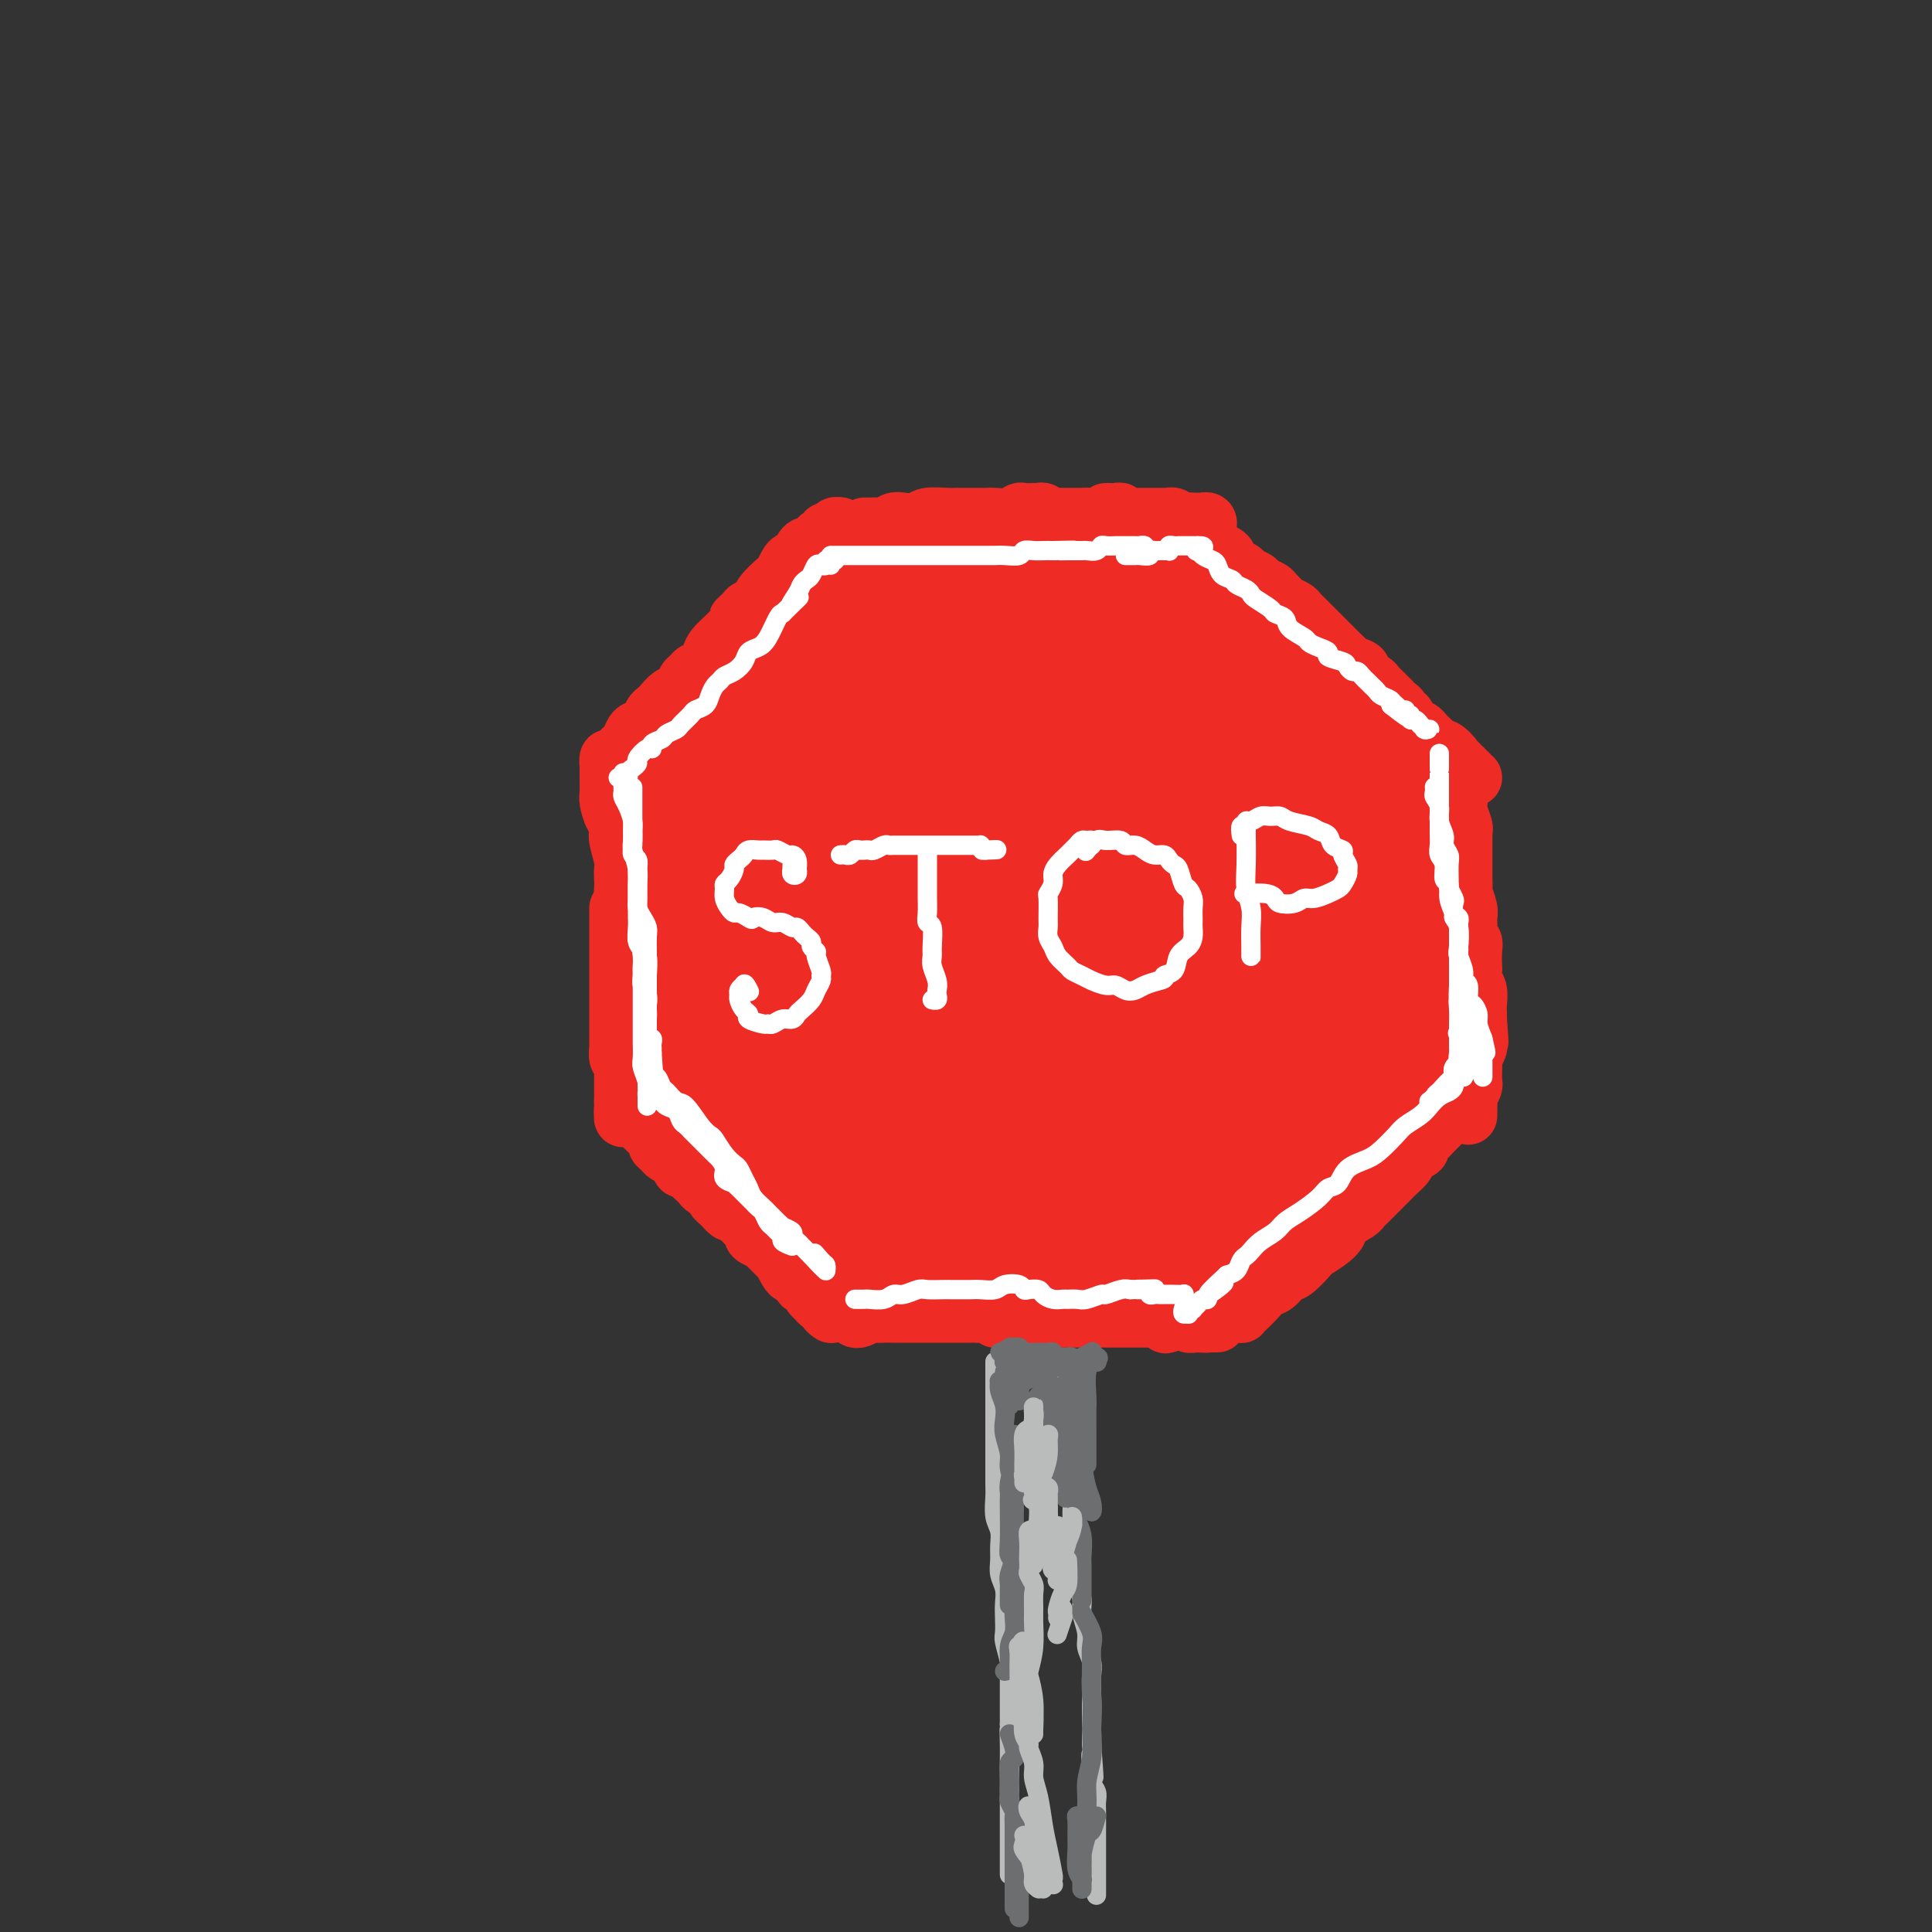 <svg viewBox='0 0 400 400' version='1.1' xmlns='http://www.w3.org/2000/svg' xmlns:xlink='http://www.w3.org/1999/xlink'><rect x="0" y="0" width="400" height="400" fill="#333333" stroke="none"/><g fill='none' stroke='#EE2B24' stroke-width='28' stroke-linecap='round' stroke-linejoin='round'><path d='M204,121c-0.382,0.001 -0.764,0.001 -1,0c-0.236,-0.001 -0.326,-0.005 -1,0c-0.674,0.005 -1.930,0.018 -3,0c-1.070,-0.018 -1.952,-0.065 -3,0c-1.048,0.065 -2.262,0.244 -4,1c-1.738,0.756 -3.999,2.089 -6,3c-2.001,0.911 -3.742,1.400 -5,2c-1.258,0.600 -2.033,1.310 -3,2c-0.967,0.690 -2.125,1.359 -4,3c-1.875,1.641 -4.467,4.256 -6,6c-1.533,1.744 -2.007,2.619 -3,4c-0.993,1.381 -2.504,3.267 -4,5c-1.496,1.733 -2.977,3.313 -4,5c-1.023,1.687 -1.588,3.480 -3,6c-1.412,2.520 -3.671,5.766 -5,8c-1.329,2.234 -1.729,3.457 -2,5c-0.271,1.543 -0.412,3.405 -1,5c-0.588,1.595 -1.622,2.922 -2,5c-0.378,2.078 -0.099,4.906 0,7c0.099,2.094 0.019,3.453 0,5c-0.019,1.547 0.022,3.280 0,5c-0.022,1.720 -0.109,3.425 0,5c0.109,1.575 0.413,3.019 1,5c0.587,1.981 1.456,4.500 2,6c0.544,1.500 0.762,1.981 1,3c0.238,1.019 0.497,2.577 1,4c0.503,1.423 1.252,2.712 2,4'/><path d='M151,225c1.680,4.392 2.379,4.371 3,5c0.621,0.629 1.165,1.907 2,3c0.835,1.093 1.962,2.001 3,3c1.038,0.999 1.986,2.089 3,3c1.014,0.911 2.093,1.644 3,2c0.907,0.356 1.642,0.337 3,1c1.358,0.663 3.340,2.009 5,3c1.660,0.991 2.999,1.628 4,2c1.001,0.372 1.664,0.478 3,1c1.336,0.522 3.343,1.459 5,2c1.657,0.541 2.963,0.685 4,1c1.037,0.315 1.807,0.803 3,1c1.193,0.197 2.811,0.105 4,0c1.189,-0.105 1.949,-0.224 3,0c1.051,0.224 2.392,0.792 4,1c1.608,0.208 3.482,0.057 5,0c1.518,-0.057 2.682,-0.019 4,0c1.318,0.019 2.792,0.020 5,0c2.208,-0.020 5.150,-0.060 7,0c1.850,0.060 2.607,0.222 4,0c1.393,-0.222 3.423,-0.826 5,-1c1.577,-0.174 2.700,0.082 4,0c1.300,-0.082 2.778,-0.502 4,-1c1.222,-0.498 2.188,-1.075 4,-2c1.812,-0.925 4.471,-2.199 6,-3c1.529,-0.801 1.928,-1.130 3,-2c1.072,-0.870 2.818,-2.280 4,-3c1.182,-0.720 1.801,-0.750 3,-2c1.199,-1.250 2.977,-3.721 4,-5c1.023,-1.279 1.292,-1.365 2,-2c0.708,-0.635 1.854,-1.817 3,-3'/><path d='M270,229c1.575,-1.946 1.013,-1.811 1,-2c-0.013,-0.189 0.522,-0.701 1,-2c0.478,-1.299 0.899,-3.383 1,-5c0.101,-1.617 -0.117,-2.766 0,-4c0.117,-1.234 0.568,-2.552 1,-4c0.432,-1.448 0.845,-3.026 1,-5c0.155,-1.974 0.052,-4.343 0,-6c-0.052,-1.657 -0.055,-2.603 0,-4c0.055,-1.397 0.166,-3.245 0,-5c-0.166,-1.755 -0.610,-3.417 -1,-5c-0.390,-1.583 -0.725,-3.085 -1,-5c-0.275,-1.915 -0.489,-4.241 -1,-6c-0.511,-1.759 -1.319,-2.950 -2,-4c-0.681,-1.050 -1.235,-1.960 -2,-3c-0.765,-1.040 -1.740,-2.212 -3,-4c-1.260,-1.788 -2.804,-4.192 -4,-6c-1.196,-1.808 -2.045,-3.020 -3,-4c-0.955,-0.980 -2.015,-1.729 -3,-3c-0.985,-1.271 -1.894,-3.065 -3,-4c-1.106,-0.935 -2.410,-1.012 -4,-2c-1.590,-0.988 -3.465,-2.889 -5,-4c-1.535,-1.111 -2.731,-1.434 -4,-2c-1.269,-0.566 -2.610,-1.375 -4,-2c-1.390,-0.625 -2.829,-1.068 -5,-2c-2.171,-0.932 -5.074,-2.355 -7,-3c-1.926,-0.645 -2.876,-0.513 -4,-1c-1.124,-0.487 -2.423,-1.592 -4,-2c-1.577,-0.408 -3.433,-0.120 -5,0c-1.567,0.120 -2.845,0.071 -4,0c-1.155,-0.071 -2.187,-0.163 -4,0c-1.813,0.163 -4.406,0.582 -7,1'/><path d='M195,131c-5.196,-0.145 -4.185,0.492 -5,1c-0.815,0.508 -3.456,0.885 -6,2c-2.544,1.115 -4.992,2.967 -7,4c-2.008,1.033 -3.577,1.248 -5,2c-1.423,0.752 -2.699,2.041 -4,3c-1.301,0.959 -2.627,1.590 -4,3c-1.373,1.410 -2.793,3.601 -4,5c-1.207,1.399 -2.200,2.006 -4,4c-1.800,1.994 -4.409,5.375 -6,8c-1.591,2.625 -2.166,4.493 -3,6c-0.834,1.507 -1.926,2.653 -3,5c-1.074,2.347 -2.130,5.894 -3,8c-0.870,2.106 -1.554,2.770 -2,4c-0.446,1.230 -0.653,3.027 -1,5c-0.347,1.973 -0.832,4.122 -1,6c-0.168,1.878 -0.017,3.486 0,5c0.017,1.514 -0.101,2.933 0,5c0.101,2.067 0.420,4.783 1,7c0.580,2.217 1.422,3.936 2,5c0.578,1.064 0.893,1.472 2,3c1.107,1.528 3.007,4.177 4,6c0.993,1.823 1.080,2.821 2,4c0.920,1.179 2.672,2.540 4,4c1.328,1.460 2.232,3.018 4,4c1.768,0.982 4.402,1.387 7,2c2.598,0.613 5.161,1.434 9,2c3.839,0.566 8.954,0.876 11,1c2.046,0.124 1.023,0.062 0,0'/><path d='M160,231c-1.170,-0.434 -2.340,-0.868 -3,-1c-0.660,-0.132 -0.810,0.037 -1,0c-0.190,-0.037 -0.421,-0.279 -1,-1c-0.579,-0.721 -1.506,-1.921 -2,-3c-0.494,-1.079 -0.556,-2.038 -1,-3c-0.444,-0.962 -1.271,-1.927 -2,-3c-0.729,-1.073 -1.361,-2.253 -2,-4c-0.639,-1.747 -1.284,-4.060 -2,-6c-0.716,-1.940 -1.501,-3.508 -2,-5c-0.499,-1.492 -0.711,-2.907 -1,-4c-0.289,-1.093 -0.656,-1.864 -1,-3c-0.344,-1.136 -0.667,-2.638 -1,-4c-0.333,-1.362 -0.678,-2.584 -1,-4c-0.322,-1.416 -0.623,-3.026 -1,-4c-0.377,-0.974 -0.830,-1.312 -1,-2c-0.170,-0.688 -0.057,-1.725 0,-3c0.057,-1.275 0.057,-2.788 0,-4c-0.057,-1.212 -0.170,-2.124 0,-3c0.170,-0.876 0.623,-1.716 1,-3c0.377,-1.284 0.678,-3.012 1,-4c0.322,-0.988 0.667,-1.235 1,-2c0.333,-0.765 0.656,-2.046 1,-3c0.344,-0.954 0.711,-1.579 1,-2c0.289,-0.421 0.500,-0.638 1,-1c0.500,-0.362 1.289,-0.870 2,-2c0.711,-1.130 1.345,-2.881 2,-4c0.655,-1.119 1.330,-1.605 2,-2c0.670,-0.395 1.335,-0.697 2,-1'/><path d='M152,150c1.642,-2.259 0.746,-1.907 1,-2c0.254,-0.093 1.657,-0.630 2,-1c0.343,-0.370 -0.373,-0.573 0,-1c0.373,-0.427 1.837,-1.077 3,-2c1.163,-0.923 2.027,-2.117 3,-3c0.973,-0.883 2.055,-1.454 3,-2c0.945,-0.546 1.752,-1.067 3,-2c1.248,-0.933 2.938,-2.276 4,-3c1.062,-0.724 1.496,-0.827 2,-1c0.504,-0.173 1.079,-0.414 2,-1c0.921,-0.586 2.190,-1.515 3,-2c0.810,-0.485 1.163,-0.525 2,-1c0.837,-0.475 2.157,-1.384 3,-2c0.843,-0.616 1.208,-0.938 2,-1c0.792,-0.062 2.012,0.137 3,0c0.988,-0.137 1.744,-0.611 3,-1c1.256,-0.389 3.011,-0.693 4,-1c0.989,-0.307 1.213,-0.618 2,-1c0.787,-0.382 2.136,-0.834 3,-1c0.864,-0.166 1.243,-0.044 2,0c0.757,0.044 1.892,0.012 3,0c1.108,-0.012 2.187,-0.003 3,0c0.813,0.003 1.358,0.001 2,0c0.642,-0.001 1.379,-0.000 2,0c0.621,0.000 1.126,0.000 2,0c0.874,-0.000 2.116,-0.000 3,0c0.884,0.000 1.408,0.000 2,0c0.592,-0.000 1.251,-0.000 2,0c0.749,0.000 1.586,0.000 2,0c0.414,-0.000 0.404,-0.000 1,0c0.596,0.000 1.798,0.000 3,0'/><path d='M227,122c4.307,-0.005 1.574,-0.016 1,0c-0.574,0.016 1.011,0.060 2,0c0.989,-0.060 1.382,-0.223 2,0c0.618,0.223 1.461,0.833 2,1c0.539,0.167 0.774,-0.110 1,0c0.226,0.110 0.445,0.607 1,1c0.555,0.393 1.448,0.683 2,1c0.552,0.317 0.763,0.663 1,1c0.237,0.337 0.499,0.667 1,1c0.501,0.333 1.241,0.670 2,1c0.759,0.330 1.536,0.651 2,1c0.464,0.349 0.614,0.724 1,1c0.386,0.276 1.007,0.454 2,1c0.993,0.546 2.359,1.460 3,2c0.641,0.540 0.557,0.707 1,1c0.443,0.293 1.413,0.713 2,1c0.587,0.287 0.790,0.442 1,1c0.210,0.558 0.426,1.518 1,2c0.574,0.482 1.506,0.485 2,1c0.494,0.515 0.551,1.541 1,2c0.449,0.459 1.290,0.349 2,1c0.710,0.651 1.288,2.061 2,3c0.712,0.939 1.556,1.405 2,2c0.444,0.595 0.486,1.318 1,2c0.514,0.682 1.499,1.325 2,2c0.501,0.675 0.519,1.384 1,2c0.481,0.616 1.424,1.140 2,2c0.576,0.860 0.783,2.055 1,3c0.217,0.945 0.443,1.639 1,2c0.557,0.361 1.445,0.389 2,1c0.555,0.611 0.778,1.806 1,3'/><path d='M275,164c3.810,5.072 2.335,3.254 2,3c-0.335,-0.254 0.471,1.058 1,2c0.529,0.942 0.783,1.516 1,2c0.217,0.484 0.398,0.879 1,2c0.602,1.121 1.625,2.970 2,4c0.375,1.030 0.100,1.242 0,2c-0.100,0.758 -0.027,2.061 0,3c0.027,0.939 0.008,1.515 0,2c-0.008,0.485 -0.005,0.879 0,2c0.005,1.121 0.012,2.968 0,4c-0.012,1.032 -0.045,1.248 0,2c0.045,0.752 0.167,2.038 0,3c-0.167,0.962 -0.622,1.598 -1,3c-0.378,1.402 -0.679,3.571 -1,5c-0.321,1.429 -0.662,2.120 -1,3c-0.338,0.880 -0.672,1.950 -1,3c-0.328,1.050 -0.651,2.081 -1,3c-0.349,0.919 -0.725,1.724 -1,3c-0.275,1.276 -0.447,3.021 -1,4c-0.553,0.979 -1.485,1.193 -2,2c-0.515,0.807 -0.612,2.208 -1,3c-0.388,0.792 -1.067,0.974 -2,2c-0.933,1.026 -2.120,2.895 -3,4c-0.880,1.105 -1.451,1.445 -2,2c-0.549,0.555 -1.074,1.324 -2,2c-0.926,0.676 -2.251,1.260 -3,2c-0.749,0.740 -0.922,1.638 -3,3c-2.078,1.362 -6.062,3.190 -10,5c-3.938,1.810 -7.829,3.603 -12,5c-4.171,1.397 -8.620,2.399 -12,3c-3.380,0.601 -5.690,0.800 -8,1'/><path d='M215,253c-3.333,0.667 -1.667,0.333 0,0'/><path d='M141,220c0.747,0.960 1.495,1.921 2,3c0.505,1.079 0.768,2.277 1,3c0.232,0.723 0.433,0.970 1,2c0.567,1.030 1.499,2.844 2,4c0.501,1.156 0.570,1.656 1,2c0.430,0.344 1.221,0.533 2,1c0.779,0.467 1.547,1.214 2,2c0.453,0.786 0.592,1.612 1,2c0.408,0.388 1.086,0.340 2,1c0.914,0.660 2.065,2.030 3,3c0.935,0.970 1.653,1.541 2,2c0.347,0.459 0.323,0.805 1,1c0.677,0.195 2.054,0.237 3,1c0.946,0.763 1.460,2.247 2,3c0.540,0.753 1.107,0.775 2,1c0.893,0.225 2.112,0.653 3,1c0.888,0.347 1.445,0.615 2,1c0.555,0.385 1.107,0.888 2,1c0.893,0.112 2.125,-0.167 3,0c0.875,0.167 1.393,0.780 2,1c0.607,0.220 1.304,0.049 2,0c0.696,-0.049 1.393,0.026 2,0c0.607,-0.026 1.124,-0.151 2,0c0.876,0.151 2.110,0.579 3,1c0.890,0.421 1.434,0.834 2,1c0.566,0.166 1.152,0.083 2,0c0.848,-0.083 1.956,-0.167 3,0c1.044,0.167 2.022,0.583 3,1'/><path d='M199,258c5.442,1.238 2.546,0.332 2,0c-0.546,-0.332 1.258,-0.089 2,0c0.742,0.089 0.421,0.024 1,0c0.579,-0.024 2.059,-0.007 3,0c0.941,0.007 1.343,0.003 2,0c0.657,-0.003 1.568,-0.005 2,0c0.432,0.005 0.384,0.016 1,0c0.616,-0.016 1.897,-0.059 3,0c1.103,0.059 2.028,0.219 3,0c0.972,-0.219 1.992,-0.818 3,-1c1.008,-0.182 2.003,0.054 3,0c0.997,-0.054 1.997,-0.399 3,-1c1.003,-0.601 2.011,-1.459 3,-2c0.989,-0.541 1.959,-0.764 3,-1c1.041,-0.236 2.153,-0.483 3,-1c0.847,-0.517 1.431,-1.304 2,-2c0.569,-0.696 1.124,-1.303 2,-2c0.876,-0.697 2.072,-1.486 3,-2c0.928,-0.514 1.586,-0.752 2,-1c0.414,-0.248 0.583,-0.504 1,-1c0.417,-0.496 1.081,-1.231 2,-2c0.919,-0.769 2.092,-1.571 3,-2c0.908,-0.429 1.552,-0.484 2,-1c0.448,-0.516 0.701,-1.493 1,-2c0.299,-0.507 0.643,-0.546 1,-1c0.357,-0.454 0.726,-1.325 1,-2c0.274,-0.675 0.452,-1.156 1,-2c0.548,-0.844 1.467,-2.051 2,-3c0.533,-0.949 0.682,-1.640 1,-2c0.318,-0.360 0.805,-0.389 1,-2c0.195,-1.611 0.097,-4.806 0,-8'/><path d='M261,217c-0.222,-2.800 -0.778,-5.800 -1,-7c-0.222,-1.200 -0.111,-0.600 0,0'/><path d='M230,158c-0.519,-1.549 -1.039,-3.099 -1,-4c0.039,-0.901 0.635,-1.155 0,-2c-0.635,-0.845 -2.503,-2.283 -4,-3c-1.497,-0.717 -2.624,-0.715 -5,0c-2.376,0.715 -6.002,2.143 -10,4c-3.998,1.857 -8.368,4.141 -12,6c-3.632,1.859 -6.528,3.291 -9,5c-2.472,1.709 -4.521,3.696 -7,7c-2.479,3.304 -5.387,7.925 -7,12c-1.613,4.075 -1.931,7.605 -2,11c-0.069,3.395 0.110,6.654 0,10c-0.110,3.346 -0.510,6.780 0,10c0.510,3.220 1.930,6.225 3,8c1.070,1.775 1.792,2.320 3,3c1.208,0.680 2.903,1.497 4,2c1.097,0.503 1.596,0.693 4,0c2.404,-0.693 6.712,-2.269 10,-5c3.288,-2.731 5.555,-6.618 8,-11c2.445,-4.382 5.066,-9.259 7,-14c1.934,-4.741 3.179,-9.348 4,-14c0.821,-4.652 1.216,-9.351 1,-14c-0.216,-4.649 -1.043,-9.250 -2,-12c-0.957,-2.750 -2.045,-3.650 -4,-4c-1.955,-0.350 -4.779,-0.149 -8,0c-3.221,0.149 -6.840,0.245 -12,3c-5.160,2.755 -11.861,8.169 -16,12c-4.139,3.831 -5.718,6.078 -7,9c-1.282,2.922 -2.268,6.517 -3,10c-0.732,3.483 -1.209,6.852 -1,10c0.209,3.148 1.105,6.074 2,9'/><path d='M166,206c1.395,5.054 4.384,8.190 6,10c1.616,1.810 1.860,2.294 3,3c1.140,0.706 3.176,1.634 5,2c1.824,0.366 3.437,0.170 6,0c2.563,-0.170 6.075,-0.315 10,-3c3.925,-2.685 8.264,-7.910 10,-10c1.736,-2.090 0.868,-1.045 0,0'/><path d='M229,155c-0.012,1.548 -0.025,3.095 0,4c0.025,0.905 0.087,1.167 0,4c-0.087,2.833 -0.322,8.238 -1,13c-0.678,4.762 -1.798,8.881 -3,13c-1.202,4.119 -2.485,8.239 -4,12c-1.515,3.761 -3.260,7.163 -6,12c-2.740,4.837 -6.473,11.111 -9,15c-2.527,3.889 -3.847,5.395 -5,7c-1.153,1.605 -2.139,3.310 -3,4c-0.861,0.690 -1.598,0.366 -2,1c-0.402,0.634 -0.470,2.225 0,-1c0.470,-3.225 1.477,-11.268 3,-18c1.523,-6.732 3.562,-12.154 6,-18c2.438,-5.846 5.277,-12.115 8,-17c2.723,-4.885 5.331,-8.385 9,-12c3.669,-3.615 8.400,-7.345 11,-9c2.600,-1.655 3.070,-1.235 4,-1c0.930,0.235 2.321,0.283 4,1c1.679,0.717 3.647,2.102 5,4c1.353,1.898 2.091,4.309 3,8c0.909,3.691 1.987,8.660 2,12c0.013,3.340 -1.041,5.050 -2,7c-0.959,1.950 -1.824,4.141 -3,6c-1.176,1.859 -2.663,3.385 -4,5c-1.337,1.615 -2.525,3.319 -3,4c-0.475,0.681 -0.238,0.341 0,0'/><path d='M244,170c1.812,-0.413 3.623,-0.826 5,2c1.377,2.826 2.319,8.891 3,13c0.681,4.109 1.101,6.264 1,9c-0.101,2.736 -0.721,6.055 -2,9c-1.279,2.945 -3.215,5.518 -5,8c-1.785,2.482 -3.417,4.874 -6,8c-2.583,3.126 -6.116,6.985 -8,9c-1.884,2.015 -2.118,2.184 -3,3c-0.882,0.816 -2.411,2.278 -4,3c-1.589,0.722 -3.239,0.703 -5,1c-1.761,0.297 -3.635,0.909 -5,1c-1.365,0.091 -2.222,-0.340 -3,-1c-0.778,-0.660 -1.477,-1.551 -2,-2c-0.523,-0.449 -0.872,-0.457 -1,-1c-0.128,-0.543 -0.037,-1.621 0,-2c0.037,-0.379 0.019,-0.059 0,0c-0.019,0.059 -0.041,-0.143 0,0c0.041,0.143 0.144,0.629 0,1c-0.144,0.371 -0.533,0.625 -1,1c-0.467,0.375 -1.010,0.870 -2,0c-0.990,-0.870 -2.426,-3.106 -3,-4c-0.574,-0.894 -0.287,-0.447 0,0'/><path d='M186,178c0.844,2.103 1.689,4.205 2,5c0.311,0.795 0.090,0.282 0,1c-0.090,0.718 -0.047,2.666 0,4c0.047,1.334 0.099,2.054 0,3c-0.099,0.946 -0.350,2.118 0,3c0.350,0.882 1.301,1.475 2,2c0.699,0.525 1.148,0.983 2,1c0.852,0.017 2.109,-0.407 3,-1c0.891,-0.593 1.416,-1.354 2,-2c0.584,-0.646 1.228,-1.178 2,-3c0.772,-1.822 1.673,-4.934 2,-7c0.327,-2.066 0.081,-3.085 0,-4c-0.081,-0.915 0.004,-1.726 0,-2c-0.004,-0.274 -0.097,-0.012 0,0c0.097,0.012 0.384,-0.225 0,0c-0.384,0.225 -1.437,0.911 -2,2c-0.563,1.089 -0.634,2.579 -1,4c-0.366,1.421 -1.026,2.773 -2,5c-0.974,2.227 -2.262,5.330 -3,7c-0.738,1.670 -0.925,1.906 -1,2c-0.075,0.094 -0.037,0.047 0,0'/></g>
<g fill='none' stroke='#EE2B24' stroke-width='12' stroke-linecap='round' stroke-linejoin='round'><path d='M128,159c-0.308,0.122 -0.616,0.244 -1,0c-0.384,-0.244 -0.845,-0.854 -1,-1c-0.155,-0.146 -0.004,0.172 0,0c0.004,-0.172 -0.140,-0.834 0,-1c0.140,-0.166 0.562,0.164 1,0c0.438,-0.164 0.891,-0.821 1,-1c0.109,-0.179 -0.127,0.121 0,0c0.127,-0.121 0.615,-0.661 1,-1c0.385,-0.339 0.666,-0.476 1,-1c0.334,-0.524 0.720,-1.436 1,-2c0.280,-0.564 0.456,-0.780 1,-1c0.544,-0.220 1.458,-0.444 2,-1c0.542,-0.556 0.712,-1.443 1,-2c0.288,-0.557 0.693,-0.783 1,-1c0.307,-0.217 0.516,-0.425 1,-1c0.484,-0.575 1.242,-1.516 2,-2c0.758,-0.484 1.516,-0.510 2,-1c0.484,-0.490 0.693,-1.444 1,-2c0.307,-0.556 0.711,-0.715 1,-1c0.289,-0.285 0.461,-0.695 1,-1c0.539,-0.305 1.443,-0.505 2,-1c0.557,-0.495 0.765,-1.285 1,-2c0.235,-0.715 0.496,-1.357 1,-2c0.504,-0.643 1.251,-1.289 2,-2c0.749,-0.711 1.500,-1.489 2,-2c0.500,-0.511 0.750,-0.756 1,-1'/><path d='M153,129c4.124,-4.511 0.934,-1.788 0,-1c-0.934,0.788 0.387,-0.360 1,-1c0.613,-0.640 0.517,-0.772 1,-1c0.483,-0.228 1.544,-0.551 2,-1c0.456,-0.449 0.307,-1.025 1,-2c0.693,-0.975 2.227,-2.351 3,-3c0.773,-0.649 0.784,-0.573 1,-1c0.216,-0.427 0.635,-1.358 1,-2c0.365,-0.642 0.675,-0.994 1,-1c0.325,-0.006 0.665,0.334 1,0c0.335,-0.334 0.663,-1.342 1,-2c0.337,-0.658 0.681,-0.965 1,-1c0.319,-0.035 0.611,0.202 1,0c0.389,-0.202 0.874,-0.843 1,-1c0.126,-0.157 -0.107,0.169 0,0c0.107,-0.169 0.555,-0.834 1,-1c0.445,-0.166 0.889,0.166 1,0c0.111,-0.166 -0.109,-0.829 0,-1c0.109,-0.171 0.548,0.149 1,0c0.452,-0.149 0.916,-0.768 1,-1c0.084,-0.232 -0.212,-0.076 0,0c0.212,0.076 0.933,0.072 1,0c0.067,-0.072 -0.520,-0.212 -1,0c-0.480,0.212 -0.851,0.775 -1,1c-0.149,0.225 -0.074,0.113 0,0'/><path d='M179,109c0.892,0.008 1.785,0.016 2,0c0.215,-0.016 -0.247,-0.056 0,0c0.247,0.056 1.205,0.207 2,0c0.795,-0.207 1.428,-0.774 2,-1c0.572,-0.226 1.084,-0.113 2,0c0.916,0.113 2.237,0.227 3,0c0.763,-0.227 0.967,-0.793 2,-1c1.033,-0.207 2.896,-0.055 4,0c1.104,0.055 1.450,0.015 2,0c0.550,-0.015 1.306,-0.003 2,0c0.694,0.003 1.328,-0.003 2,0c0.672,0.003 1.383,0.015 2,0c0.617,-0.015 1.140,-0.057 2,0c0.860,0.057 2.058,0.211 3,0c0.942,-0.211 1.628,-0.788 2,-1c0.372,-0.212 0.428,-0.058 1,0c0.572,0.058 1.659,0.019 2,0c0.341,-0.019 -0.064,-0.019 0,0c0.064,0.019 0.598,0.058 1,0c0.402,-0.058 0.672,-0.212 1,0c0.328,0.212 0.714,0.789 1,1c0.286,0.211 0.472,0.057 1,0c0.528,-0.057 1.398,-0.015 2,0c0.602,0.015 0.935,0.004 1,0c0.065,-0.004 -0.137,-0.001 0,0c0.137,0.001 0.614,0.000 1,0c0.386,-0.000 0.681,-0.000 1,0c0.319,0.000 0.663,0.000 1,0c0.337,-0.000 0.669,-0.000 1,0'/><path d='M225,107c7.505,-0.309 3.268,-0.083 2,0c-1.268,0.083 0.433,0.022 1,0c0.567,-0.022 -0.002,-0.006 0,0c0.002,0.006 0.574,0.002 1,0c0.426,-0.002 0.706,-0.000 1,0c0.294,0.000 0.600,-0.001 1,0c0.400,0.001 0.893,0.004 1,0c0.107,-0.004 -0.171,-0.015 0,0c0.171,0.015 0.792,0.057 1,0c0.208,-0.057 0.004,-0.211 0,0c-0.004,0.211 0.191,0.788 0,1c-0.191,0.212 -0.769,0.061 -1,0c-0.231,-0.061 -0.116,-0.030 0,0'/><path d='M229,106c0.341,-0.008 0.683,-0.016 1,0c0.317,0.016 0.610,0.057 1,0c0.390,-0.057 0.878,-0.211 1,0c0.122,0.211 -0.122,0.789 0,1c0.122,0.211 0.610,0.057 1,0c0.390,-0.057 0.683,-0.015 1,0c0.317,0.015 0.659,0.004 1,0c0.341,-0.004 0.683,-0.001 1,0c0.317,0.001 0.611,0.000 1,0c0.389,-0.000 0.874,-0.000 1,0c0.126,0.000 -0.106,0.000 0,0c0.106,-0.000 0.549,0.000 1,0c0.451,-0.000 0.909,-0.000 1,0c0.091,0.000 -0.187,0.000 0,0c0.187,-0.000 0.837,-0.001 1,0c0.163,0.001 -0.163,0.004 0,0c0.163,-0.004 0.813,-0.015 1,0c0.187,0.015 -0.089,0.057 0,0c0.089,-0.057 0.545,-0.211 1,0c0.455,0.211 0.910,0.789 1,1c0.090,0.211 -0.186,0.057 0,0c0.186,-0.057 0.833,-0.015 1,0c0.167,0.015 -0.147,0.004 0,0c0.147,-0.004 0.756,-0.001 1,0c0.244,0.001 0.122,0.001 0,0'/><path d='M246,108c2.874,0.309 1.559,0.083 1,0c-0.559,-0.083 -0.361,-0.022 0,0c0.361,0.022 0.885,0.005 1,0c0.115,-0.005 -0.179,0.002 0,0c0.179,-0.002 0.833,-0.015 1,0c0.167,0.015 -0.151,0.056 0,0c0.151,-0.056 0.773,-0.211 1,0c0.227,0.211 0.061,0.788 0,1c-0.061,0.212 -0.017,0.061 0,0c0.017,-0.061 0.009,-0.030 0,0'/><path d='M248,111c0.015,-0.407 0.030,-0.813 0,-1c-0.030,-0.187 -0.106,-0.153 0,0c0.106,0.153 0.394,0.426 1,1c0.606,0.574 1.528,1.449 2,2c0.472,0.551 0.492,0.778 1,1c0.508,0.222 1.502,0.441 2,1c0.498,0.559 0.500,1.459 1,2c0.500,0.541 1.500,0.722 2,1c0.500,0.278 0.501,0.652 1,1c0.499,0.348 1.496,0.671 2,1c0.504,0.329 0.515,0.666 1,1c0.485,0.334 1.443,0.667 2,1c0.557,0.333 0.712,0.667 1,1c0.288,0.333 0.707,0.667 1,1c0.293,0.333 0.460,0.667 1,1c0.540,0.333 1.454,0.667 2,1c0.546,0.333 0.724,0.667 1,1c0.276,0.333 0.651,0.667 1,1c0.349,0.333 0.671,0.667 1,1c0.329,0.333 0.666,0.667 1,1c0.334,0.333 0.667,0.667 1,1c0.333,0.333 0.667,0.667 1,1c0.333,0.333 0.667,0.667 1,1c0.333,0.333 0.667,0.667 1,1c0.333,0.333 0.667,0.667 1,1c0.333,0.333 0.667,0.667 1,1'/><path d='M278,136c4.764,4.333 1.676,2.667 1,2c-0.676,-0.667 1.062,-0.333 2,0c0.938,0.333 1.076,0.665 1,1c-0.076,0.335 -0.366,0.672 0,1c0.366,0.328 1.390,0.647 2,1c0.610,0.353 0.807,0.739 1,1c0.193,0.261 0.381,0.398 1,1c0.619,0.602 1.668,1.668 2,2c0.332,0.332 -0.052,-0.070 0,0c0.052,0.070 0.539,0.614 1,1c0.461,0.386 0.897,0.615 1,1c0.103,0.385 -0.127,0.925 0,1c0.127,0.075 0.611,-0.317 1,0c0.389,0.317 0.683,1.343 1,2c0.317,0.657 0.659,0.946 1,1c0.341,0.054 0.683,-0.126 1,0c0.317,0.126 0.610,0.560 1,1c0.390,0.440 0.877,0.887 1,1c0.123,0.113 -0.117,-0.107 0,0c0.117,0.107 0.590,0.540 1,1c0.410,0.460 0.755,0.945 1,1c0.245,0.055 0.390,-0.321 1,0c0.610,0.321 1.684,1.339 2,2c0.316,0.661 -0.127,0.966 0,1c0.127,0.034 0.823,-0.202 1,0c0.177,0.202 -0.163,0.842 0,1c0.163,0.158 0.831,-0.168 1,0c0.169,0.168 -0.161,0.828 0,1c0.161,0.172 0.813,-0.146 1,0c0.187,0.146 -0.089,0.756 0,1c0.089,0.244 0.545,0.122 1,0'/><path d='M302,161c-0.000,-0.089 -0.000,-0.178 0,0c0.000,0.178 0.000,0.625 0,1c-0.000,0.375 -0.001,0.680 0,1c0.001,0.320 0.004,0.656 0,1c-0.004,0.344 -0.015,0.694 0,1c0.015,0.306 0.057,0.566 0,1c-0.057,0.434 -0.211,1.041 0,2c0.211,0.959 0.789,2.268 1,3c0.211,0.732 0.057,0.885 0,1c-0.057,0.115 -0.015,0.190 0,1c0.015,0.810 0.004,2.354 0,3c-0.004,0.646 -0.002,0.395 0,1c0.002,0.605 0.004,2.067 0,3c-0.004,0.933 -0.015,1.338 0,2c0.015,0.662 0.057,1.580 0,2c-0.057,0.420 -0.212,0.340 0,1c0.212,0.660 0.793,2.060 1,3c0.207,0.940 0.041,1.419 0,2c-0.041,0.581 0.041,1.263 0,2c-0.041,0.737 -0.207,1.531 0,2c0.207,0.469 0.786,0.615 1,1c0.214,0.385 0.061,1.008 0,2c-0.061,0.992 -0.030,2.352 0,3c0.030,0.648 0.061,0.583 0,1c-0.061,0.417 -0.212,1.316 0,2c0.212,0.684 0.789,1.152 1,2c0.211,0.848 0.057,2.074 0,3c-0.057,0.926 -0.016,1.550 0,2c0.016,0.450 0.008,0.725 0,1'/><path d='M306,211c0.618,8.158 0.162,3.552 0,2c-0.162,-1.552 -0.029,-0.050 0,1c0.029,1.050 -0.045,1.647 0,2c0.045,0.353 0.208,0.462 0,1c-0.208,0.538 -0.788,1.506 -1,2c-0.212,0.494 -0.056,0.512 0,1c0.056,0.488 0.011,1.444 0,2c-0.011,0.556 0.011,0.712 0,1c-0.011,0.288 -0.056,0.708 0,1c0.056,0.292 0.211,0.455 0,1c-0.211,0.545 -0.789,1.470 -1,2c-0.211,0.530 -0.057,0.663 0,1c0.057,0.337 0.015,0.879 0,1c-0.015,0.121 -0.004,-0.177 0,0c0.004,0.177 0.001,0.831 0,1c-0.001,0.169 -0.000,-0.147 0,0c0.000,0.147 0.000,0.756 0,1c-0.000,0.244 -0.000,0.122 0,0'/><path d='M126,159c-0.000,-0.105 -0.001,-0.209 0,0c0.001,0.209 0.003,0.732 0,1c-0.003,0.268 -0.011,0.280 0,1c0.011,0.720 0.042,2.147 0,3c-0.042,0.853 -0.156,1.133 0,2c0.156,0.867 0.581,2.323 1,3c0.419,0.677 0.830,0.576 1,1c0.170,0.424 0.098,1.374 0,2c-0.098,0.626 -0.222,0.928 0,2c0.222,1.072 0.791,2.915 1,4c0.209,1.085 0.060,1.414 0,2c-0.060,0.586 -0.030,1.431 0,2c0.030,0.569 0.060,0.861 0,2c-0.060,1.139 -0.208,3.124 0,4c0.208,0.876 0.774,0.643 1,1c0.226,0.357 0.113,1.302 0,2c-0.113,0.698 -0.226,1.147 0,2c0.226,0.853 0.792,2.111 1,3c0.208,0.889 0.060,1.411 0,2c-0.060,0.589 -0.030,1.247 0,2c0.030,0.753 0.061,1.601 0,2c-0.061,0.399 -0.212,0.347 0,1c0.212,0.653 0.789,2.010 1,3c0.211,0.990 0.057,1.613 0,2c-0.057,0.387 -0.016,0.539 0,1c0.016,0.461 0.008,1.230 0,2'/><path d='M132,211c0.928,8.385 0.249,3.349 0,2c-0.249,-1.349 -0.067,0.991 0,2c0.067,1.009 0.018,0.688 0,1c-0.018,0.313 -0.005,1.259 0,2c0.005,0.741 0.001,1.276 0,2c-0.001,0.724 -0.000,1.635 0,2c0.000,0.365 0.000,0.182 0,0'/><path d='M128,188c0.000,1.544 0.000,3.089 0,4c-0.000,0.911 -0.000,1.189 0,2c0.000,0.811 0.000,2.155 0,3c-0.000,0.845 -0.000,1.190 0,2c0.000,0.810 0.000,2.086 0,3c-0.000,0.914 -0.000,1.466 0,2c0.000,0.534 0.000,1.049 0,2c-0.000,0.951 -0.000,2.339 0,3c0.000,0.661 0.000,0.596 0,1c-0.000,0.404 -0.001,1.278 0,2c0.001,0.722 0.004,1.292 0,2c-0.004,0.708 -0.015,1.553 0,2c0.015,0.447 0.057,0.497 0,1c-0.057,0.503 -0.211,1.458 0,2c0.211,0.542 0.789,0.671 1,1c0.211,0.329 0.057,0.857 0,1c-0.057,0.143 -0.015,-0.098 0,0c0.015,0.098 0.004,0.537 0,1c-0.004,0.463 -0.001,0.951 0,1c0.001,0.049 0.000,-0.342 0,0c-0.000,0.342 -0.000,1.416 0,2c0.000,0.584 0.000,0.679 0,1c-0.000,0.321 -0.000,0.870 0,1c0.000,0.130 0.000,-0.157 0,0c-0.000,0.157 -0.000,0.759 0,1c0.000,0.241 0.000,0.120 0,0'/><path d='M129,228c0.095,6.411 -0.168,2.439 0,1c0.168,-1.439 0.766,-0.344 1,0c0.234,0.344 0.105,-0.062 0,0c-0.105,0.062 -0.184,0.593 0,1c0.184,0.407 0.631,0.690 1,1c0.369,0.310 0.658,0.646 1,1c0.342,0.354 0.736,0.725 1,1c0.264,0.275 0.398,0.455 1,1c0.602,0.545 1.670,1.456 2,2c0.330,0.544 -0.079,0.723 0,1c0.079,0.277 0.647,0.653 1,1c0.353,0.347 0.490,0.667 1,1c0.510,0.333 1.394,0.681 2,1c0.606,0.319 0.936,0.610 1,1c0.064,0.390 -0.138,0.878 0,1c0.138,0.122 0.614,-0.121 1,0c0.386,0.121 0.680,0.606 1,1c0.320,0.394 0.664,0.697 1,1c0.336,0.303 0.664,0.606 1,1c0.336,0.394 0.681,0.879 1,1c0.319,0.121 0.611,-0.122 1,0c0.389,0.122 0.874,0.610 1,1c0.126,0.390 -0.107,0.683 0,1c0.107,0.317 0.553,0.659 1,1'/><path d='M149,249c3.273,3.411 1.454,1.439 1,1c-0.454,-0.439 0.455,0.656 1,1c0.545,0.344 0.725,-0.062 1,0c0.275,0.062 0.646,0.594 1,1c0.354,0.406 0.691,0.687 1,1c0.309,0.313 0.590,0.657 1,1c0.410,0.343 0.950,0.683 1,1c0.050,0.317 -0.390,0.610 0,1c0.390,0.390 1.610,0.878 2,1c0.390,0.122 -0.049,-0.121 0,0c0.049,0.121 0.587,0.605 1,1c0.413,0.395 0.702,0.701 1,1c0.298,0.299 0.605,0.592 1,1c0.395,0.408 0.879,0.932 1,1c0.121,0.068 -0.121,-0.319 0,0c0.121,0.319 0.606,1.343 1,2c0.394,0.657 0.697,0.946 1,1c0.303,0.054 0.607,-0.126 1,0c0.393,0.126 0.875,0.558 1,1c0.125,0.442 -0.106,0.893 0,1c0.106,0.107 0.550,-0.130 1,0c0.450,0.130 0.908,0.627 1,1c0.092,0.373 -0.182,0.621 0,1c0.182,0.379 0.818,0.889 1,1c0.182,0.111 -0.091,-0.177 0,0c0.091,0.177 0.546,0.818 1,1c0.454,0.182 0.906,-0.095 1,0c0.094,0.095 -0.171,0.562 0,1c0.171,0.438 0.777,0.849 1,1c0.223,0.151 0.064,0.043 0,0c-0.064,-0.043 -0.032,-0.022 0,0'/><path d='M177,273c0.015,0.008 0.031,0.016 0,0c-0.031,-0.016 -0.108,-0.057 0,0c0.108,0.057 0.400,0.211 1,0c0.600,-0.211 1.507,-0.789 2,-1c0.493,-0.211 0.573,-0.057 1,0c0.427,0.057 1.200,0.015 2,0c0.800,-0.015 1.628,-0.004 2,0c0.372,0.004 0.287,0.001 1,0c0.713,-0.001 2.224,-0.000 3,0c0.776,0.000 0.816,0.000 1,0c0.184,-0.000 0.511,0.000 1,0c0.489,-0.000 1.139,-0.000 2,0c0.861,0.000 1.931,0.000 3,0c1.069,-0.000 2.135,-0.001 3,0c0.865,0.001 1.527,0.004 2,0c0.473,-0.004 0.757,-0.015 1,0c0.243,0.015 0.445,0.057 1,0c0.555,-0.057 1.462,-0.211 2,0c0.538,0.211 0.706,0.789 1,1c0.294,0.211 0.712,0.057 1,0c0.288,-0.057 0.444,-0.015 1,0c0.556,0.015 1.511,0.004 2,0c0.489,-0.004 0.512,-0.001 1,0c0.488,0.001 1.440,0.000 2,0c0.560,-0.000 0.728,-0.000 1,0c0.272,0.000 0.649,0.000 1,0c0.351,-0.000 0.675,-0.000 1,0'/><path d='M216,273c6.075,0.000 1.764,0.000 1,0c-0.764,0.000 2.019,0.000 3,0c0.981,0.000 0.161,0.000 0,0c-0.161,0.000 0.338,0.000 1,0c0.662,0.000 1.487,0.000 2,0c0.513,0.000 0.715,0.000 1,0c0.285,-0.000 0.654,-0.000 1,0c0.346,0.000 0.669,0.000 1,0c0.331,-0.000 0.670,-0.000 1,0c0.330,0.000 0.652,0.000 1,0c0.348,-0.000 0.723,-0.000 1,0c0.277,0.000 0.457,0.000 1,0c0.543,-0.000 1.450,-0.000 2,0c0.550,0.000 0.742,0.000 1,0c0.258,-0.000 0.581,-0.000 1,0c0.419,0.000 0.934,0.000 1,0c0.066,-0.000 -0.318,-0.000 0,0c0.318,0.000 1.338,0.000 2,0c0.662,-0.000 0.965,-0.000 1,0c0.035,0.000 -0.198,0.000 0,0c0.198,-0.000 0.826,-0.000 1,0c0.174,0.000 -0.108,0.000 0,0c0.108,-0.000 0.606,-0.000 1,0c0.394,0.000 0.684,0.000 1,0c0.316,-0.000 0.658,-0.001 1,0c0.342,0.001 0.683,0.004 1,0c0.317,-0.004 0.610,-0.015 1,0c0.390,0.015 0.878,0.056 1,0c0.122,-0.056 -0.121,-0.207 0,0c0.121,0.207 0.606,0.774 1,1c0.394,0.226 0.697,0.113 1,0'/><path d='M247,274c4.958,0.155 1.854,0.041 1,0c-0.854,-0.041 0.541,-0.011 1,0c0.459,0.011 -0.017,0.003 0,0c0.017,-0.003 0.527,-0.001 1,0c0.473,0.001 0.910,0.000 1,0c0.090,-0.000 -0.168,-0.000 0,0c0.168,0.000 0.762,0.000 1,0c0.238,-0.000 0.119,-0.000 0,0'/><path d='M256,272c0.440,-0.018 0.880,-0.036 1,0c0.120,0.036 -0.081,0.127 0,0c0.081,-0.127 0.445,-0.472 1,-1c0.555,-0.528 1.302,-1.239 2,-2c0.698,-0.761 1.347,-1.574 2,-2c0.653,-0.426 1.311,-0.466 2,-1c0.689,-0.534 1.409,-1.560 2,-2c0.591,-0.440 1.051,-0.292 2,-1c0.949,-0.708 2.385,-2.272 3,-3c0.615,-0.728 0.410,-0.618 1,-1c0.590,-0.382 1.976,-1.254 3,-2c1.024,-0.746 1.688,-1.365 2,-2c0.312,-0.635 0.272,-1.287 1,-2c0.728,-0.713 2.222,-1.486 3,-2c0.778,-0.514 0.838,-0.767 1,-1c0.162,-0.233 0.425,-0.444 1,-1c0.575,-0.556 1.462,-1.457 2,-2c0.538,-0.543 0.726,-0.727 1,-1c0.274,-0.273 0.633,-0.637 1,-1c0.367,-0.363 0.741,-0.727 1,-1c0.259,-0.273 0.403,-0.454 1,-1c0.597,-0.546 1.648,-1.456 2,-2c0.352,-0.544 0.006,-0.723 0,-1c-0.006,-0.277 0.327,-0.652 1,-1c0.673,-0.348 1.686,-0.671 2,-1c0.314,-0.329 -0.069,-0.666 0,-1c0.069,-0.334 0.591,-0.667 1,-1c0.409,-0.333 0.704,-0.667 1,-1'/><path d='M296,235c6.080,-5.919 1.279,-2.217 0,-1c-1.279,1.217 0.964,-0.052 2,-1c1.036,-0.948 0.866,-1.573 1,-2c0.134,-0.427 0.573,-0.654 1,-1c0.427,-0.346 0.844,-0.812 1,-1c0.156,-0.188 0.051,-0.098 0,0c-0.051,0.098 -0.049,0.203 0,0c0.049,-0.203 0.146,-0.715 0,-1c-0.146,-0.285 -0.533,-0.342 -1,0c-0.467,0.342 -1.013,1.081 -2,2c-0.987,0.919 -2.416,2.016 -4,3c-1.584,0.984 -3.322,1.856 -5,3c-1.678,1.144 -3.296,2.560 -6,5c-2.704,2.440 -6.495,5.903 -9,8c-2.505,2.097 -3.726,2.827 -5,4c-1.274,1.173 -2.603,2.789 -4,4c-1.397,1.211 -2.864,2.016 -4,3c-1.136,0.984 -1.942,2.147 -3,3c-1.058,0.853 -2.367,1.395 -3,2c-0.633,0.605 -0.590,1.272 -1,2c-0.410,0.728 -1.272,1.515 -2,2c-0.728,0.485 -1.323,0.666 -2,1c-0.677,0.334 -1.435,0.822 -2,1c-0.565,0.178 -0.935,0.048 -1,0c-0.065,-0.048 0.175,-0.013 0,0c-0.175,0.013 -0.764,0.004 -1,0c-0.236,-0.004 -0.118,-0.002 0,0'/><path d='M246,271c-8.580,6.326 -3.031,1.640 -1,0c2.031,-1.640 0.544,-0.233 0,0c-0.544,0.233 -0.145,-0.707 0,-1c0.145,-0.293 0.036,0.061 0,0c-0.036,-0.061 -0.000,-0.538 0,-1c0.000,-0.462 -0.035,-0.908 0,-1c0.035,-0.092 0.141,0.169 0,0c-0.141,-0.169 -0.530,-0.767 -1,-1c-0.470,-0.233 -1.023,-0.102 -1,0c0.023,0.102 0.622,0.175 1,0c0.378,-0.175 0.537,-0.598 1,-1c0.463,-0.402 1.232,-0.785 3,-2c1.768,-1.215 4.536,-3.264 7,-5c2.464,-1.736 4.625,-3.160 7,-5c2.375,-1.840 4.964,-4.097 6,-5c1.036,-0.903 0.518,-0.451 0,0'/><path d='M290,191c0.422,1.274 0.845,2.549 1,3c0.155,0.451 0.044,0.080 0,1c-0.044,0.920 -0.019,3.131 0,5c0.019,1.869 0.032,3.396 0,5c-0.032,1.604 -0.107,3.287 0,5c0.107,1.713 0.398,3.458 0,6c-0.398,2.542 -1.483,5.882 -2,8c-0.517,2.118 -0.465,3.015 -1,4c-0.535,0.985 -1.657,2.059 -2,3c-0.343,0.941 0.092,1.751 0,2c-0.092,0.249 -0.713,-0.061 -1,0c-0.287,0.061 -0.242,0.495 0,0c0.242,-0.495 0.682,-1.917 1,-3c0.318,-1.083 0.516,-1.827 1,-3c0.484,-1.173 1.254,-2.773 2,-5c0.746,-2.227 1.468,-5.079 2,-7c0.532,-1.921 0.875,-2.910 1,-4c0.125,-1.090 0.033,-2.281 0,-3c-0.033,-0.719 -0.008,-0.966 0,-1c0.008,-0.034 -0.002,0.144 0,0c0.002,-0.144 0.015,-0.610 0,-1c-0.015,-0.390 -0.056,-0.705 0,-1c0.056,-0.295 0.211,-0.571 0,-1c-0.211,-0.429 -0.789,-1.011 -1,-2c-0.211,-0.989 -0.057,-2.387 0,-3c0.057,-0.613 0.015,-0.443 0,-1c-0.015,-0.557 -0.004,-1.842 0,-3c0.004,-1.158 0.001,-2.188 0,-3c-0.001,-0.812 -0.001,-1.406 0,-2'/><path d='M291,190c-0.151,-3.322 -0.029,-1.129 0,-1c0.029,0.129 -0.034,-1.808 0,-3c0.034,-1.192 0.167,-1.640 0,-2c-0.167,-0.360 -0.632,-0.633 -1,-2c-0.368,-1.367 -0.637,-3.830 -1,-5c-0.363,-1.170 -0.818,-1.049 -1,-1c-0.182,0.049 -0.091,0.024 0,0'/><path d='M286,147c0.214,1.504 0.428,3.008 1,4c0.572,0.992 1.501,1.473 2,2c0.499,0.527 0.567,1.101 1,2c0.433,0.899 1.229,2.125 2,3c0.771,0.875 1.516,1.400 2,2c0.484,0.600 0.707,1.277 1,2c0.293,0.723 0.657,1.493 1,2c0.343,0.507 0.666,0.751 1,1c0.334,0.249 0.678,0.503 1,1c0.322,0.497 0.621,1.236 1,2c0.379,0.764 0.837,1.552 1,2c0.163,0.448 0.030,0.557 0,1c-0.030,0.443 0.045,1.221 0,2c-0.045,0.779 -0.208,1.560 0,2c0.208,0.440 0.788,0.540 1,1c0.212,0.460 0.057,1.281 0,2c-0.057,0.719 -0.015,1.337 0,2c0.015,0.663 0.004,1.370 0,2c-0.004,0.630 -0.000,1.183 0,2c0.000,0.817 -0.004,1.897 0,3c0.004,1.103 0.015,2.229 0,3c-0.015,0.771 -0.057,1.189 0,2c0.057,0.811 0.211,2.017 0,3c-0.211,0.983 -0.789,1.744 -1,3c-0.211,1.256 -0.057,3.007 0,4c0.057,0.993 0.015,1.229 0,2c-0.015,0.771 -0.004,2.077 0,3c0.004,0.923 0.002,1.461 0,2'/><path d='M300,209c-0.000,6.318 -0.000,2.614 0,2c0.000,-0.614 0.000,1.861 0,3c-0.000,1.139 -0.000,0.940 0,1c0.000,0.060 0.000,0.379 0,1c-0.000,0.621 -0.000,1.543 0,2c0.000,0.457 0.000,0.447 0,1c-0.000,0.553 -0.001,1.668 0,2c0.001,0.332 0.002,-0.118 0,0c-0.002,0.118 -0.008,0.806 0,1c0.008,0.194 0.030,-0.105 0,0c-0.030,0.105 -0.111,0.616 0,1c0.111,0.384 0.415,0.642 0,1c-0.415,0.358 -1.547,0.817 -2,1c-0.453,0.183 -0.226,0.092 0,0'/></g>
<g fill='none' stroke='#BABBBB' stroke-width='4' stroke-linecap='round' stroke-linejoin='round'><path d='M206,282c-0.000,-0.094 -0.000,-0.188 0,0c0.000,0.188 0.000,0.656 0,1c-0.000,0.344 -0.000,0.562 0,1c0.000,0.438 0.000,1.095 0,2c-0.000,0.905 -0.000,2.059 0,4c0.000,1.941 0.000,4.668 0,6c-0.000,1.332 -0.001,1.270 0,2c0.001,0.730 0.004,2.253 0,4c-0.004,1.747 -0.015,3.717 0,5c0.015,1.283 0.057,1.880 0,3c-0.057,1.120 -0.212,2.764 0,4c0.212,1.236 0.793,2.063 1,3c0.207,0.937 0.041,1.983 0,3c-0.041,1.017 0.041,2.004 0,3c-0.041,0.996 -0.207,2.000 0,3c0.207,1.000 0.786,1.995 1,3c0.214,1.005 0.061,2.020 0,3c-0.061,0.980 -0.030,1.925 0,3c0.030,1.075 0.061,2.280 0,3c-0.061,0.720 -0.212,0.953 0,2c0.212,1.047 0.789,2.906 1,4c0.211,1.094 0.057,1.423 0,2c-0.057,0.577 -0.015,1.402 0,2c0.015,0.598 0.004,0.969 0,2c-0.004,1.031 -0.001,2.723 0,4c0.001,1.277 0.001,2.138 0,3'/><path d='M209,357c0.464,11.973 0.124,4.404 0,2c-0.124,-2.404 -0.033,0.355 0,2c0.033,1.645 0.009,2.174 0,3c-0.009,0.826 -0.002,1.949 0,3c0.002,1.051 0.001,2.030 0,3c-0.001,0.970 -0.000,1.929 0,3c0.000,1.071 0.000,2.252 0,3c-0.000,0.748 -0.000,1.062 0,2c0.000,0.938 0.000,2.499 0,4c-0.000,1.501 -0.000,2.943 0,4c0.000,1.057 0.000,1.731 0,2c-0.000,0.269 -0.000,0.135 0,0'/><path d='M220,285c-0.001,-0.102 -0.001,-0.204 0,0c0.001,0.204 0.004,0.715 0,1c-0.004,0.285 -0.015,0.345 0,1c0.015,0.655 0.057,1.905 0,3c-0.057,1.095 -0.212,2.033 0,3c0.212,0.967 0.793,1.962 1,3c0.207,1.038 0.040,2.120 0,3c-0.040,0.880 0.046,1.560 0,3c-0.046,1.440 -0.223,3.642 0,5c0.223,1.358 0.845,1.872 1,3c0.155,1.128 -0.156,2.872 0,4c0.156,1.128 0.778,1.642 1,3c0.222,1.358 0.044,3.559 0,5c-0.044,1.441 0.045,2.122 0,3c-0.045,0.878 -0.223,1.953 0,3c0.223,1.047 0.848,2.065 1,3c0.152,0.935 -0.170,1.787 0,3c0.170,1.213 0.830,2.789 1,4c0.170,1.211 -0.151,2.059 0,3c0.151,0.941 0.772,1.976 1,3c0.228,1.024 0.061,2.037 0,3c-0.061,0.963 -0.016,1.878 0,3c0.016,1.122 0.004,2.453 0,3c-0.004,0.547 -0.001,0.312 0,1c0.001,0.688 0.000,2.301 0,3c-0.000,0.699 -0.000,0.486 0,1c0.000,0.514 0.000,1.757 0,3'/><path d='M226,361c0.929,12.325 0.253,5.137 0,3c-0.253,-2.137 -0.082,0.778 0,2c0.082,1.222 0.074,0.750 0,1c-0.074,0.250 -0.216,1.222 0,2c0.216,0.778 0.790,1.364 1,2c0.210,0.636 0.056,1.324 0,2c-0.056,0.676 -0.015,1.341 0,2c0.015,0.659 0.004,1.312 0,2c-0.004,0.688 -0.001,1.411 0,2c0.001,0.589 0.000,1.045 0,2c-0.000,0.955 -0.000,2.411 0,3c0.000,0.589 0.000,0.313 0,1c-0.000,0.687 -0.000,2.339 0,3c0.000,0.661 0.000,0.332 0,1c-0.000,0.668 -0.000,2.334 0,3c0.000,0.666 0.000,0.333 0,0'/></g>
<g fill='none' stroke='#FFFFFF' stroke-width='4' stroke-linecap='round' stroke-linejoin='round'><path d='M164,179c-0.008,0.451 -0.016,0.901 0,1c0.016,0.099 0.057,-0.154 0,0c-0.057,0.154 -0.210,0.714 0,1c0.210,0.286 0.785,0.297 1,0c0.215,-0.297 0.070,-0.902 0,-1c-0.070,-0.098 -0.064,0.310 0,0c0.064,-0.310 0.187,-1.337 0,-2c-0.187,-0.663 -0.684,-0.962 -1,-1c-0.316,-0.038 -0.451,0.186 -1,0c-0.549,-0.186 -1.513,-0.783 -2,-1c-0.487,-0.217 -0.498,-0.055 -1,0c-0.502,0.055 -1.496,0.004 -2,0c-0.504,-0.004 -0.517,0.041 -1,0c-0.483,-0.041 -1.435,-0.167 -2,0c-0.565,0.167 -0.743,0.626 -1,1c-0.257,0.374 -0.595,0.664 -1,1c-0.405,0.336 -0.879,0.719 -1,1c-0.121,0.281 0.110,0.459 0,1c-0.110,0.541 -0.563,1.444 -1,2c-0.437,0.556 -0.860,0.766 -1,1c-0.140,0.234 0.003,0.493 0,1c-0.003,0.507 -0.153,1.263 0,2c0.153,0.737 0.608,1.455 1,2c0.392,0.545 0.721,0.916 1,1c0.279,0.084 0.508,-0.119 1,0c0.492,0.119 1.246,0.559 2,1'/><path d='M155,190c0.905,0.636 0.666,0.227 1,0c0.334,-0.227 1.241,-0.272 2,0c0.759,0.272 1.369,0.860 2,1c0.631,0.140 1.282,-0.170 2,0c0.718,0.170 1.503,0.819 2,1c0.497,0.181 0.706,-0.106 1,0c0.294,0.106 0.671,0.606 1,1c0.329,0.394 0.609,0.681 1,1c0.391,0.319 0.893,0.670 1,1c0.107,0.330 -0.182,0.638 0,1c0.182,0.362 0.834,0.779 1,1c0.166,0.221 -0.155,0.247 0,1c0.155,0.753 0.786,2.232 1,3c0.214,0.768 0.012,0.826 0,1c-0.012,0.174 0.165,0.466 0,1c-0.165,0.534 -0.673,1.310 -1,2c-0.327,0.690 -0.472,1.294 -1,2c-0.528,0.706 -1.441,1.513 -2,2c-0.559,0.487 -0.766,0.652 -1,1c-0.234,0.348 -0.494,0.879 -1,1c-0.506,0.121 -1.257,-0.167 -2,0c-0.743,0.167 -1.477,0.788 -2,1c-0.523,0.212 -0.837,0.016 -1,0c-0.163,-0.016 -0.177,0.147 -1,0c-0.823,-0.147 -2.455,-0.603 -3,-1c-0.545,-0.397 -0.003,-0.736 0,-1c0.003,-0.264 -0.532,-0.452 -1,-1c-0.468,-0.548 -0.868,-1.456 -1,-2c-0.132,-0.544 0.003,-0.723 0,-1c-0.003,-0.277 -0.144,-0.650 0,-1c0.144,-0.350 0.572,-0.675 1,-1'/><path d='M154,204c0.067,-0.867 0.733,0.467 1,1c0.267,0.533 0.133,0.267 0,0'/><path d='M192,178c0.000,-0.526 0.000,-1.053 0,-1c-0.000,0.053 -0.000,0.685 0,1c0.000,0.315 0.000,0.314 0,1c-0.000,0.686 -0.001,2.058 0,3c0.001,0.942 0.004,1.454 0,2c-0.004,0.546 -0.015,1.126 0,2c0.015,0.874 0.057,2.040 0,3c-0.057,0.960 -0.212,1.712 0,2c0.212,0.288 0.793,0.111 1,1c0.207,0.889 0.042,2.844 0,4c-0.042,1.156 0.041,1.514 0,2c-0.041,0.486 -0.206,1.101 0,2c0.206,0.899 0.784,2.083 1,3c0.216,0.917 0.072,1.566 0,2c-0.072,0.434 -0.071,0.652 0,1c0.071,0.348 0.211,0.824 0,1c-0.211,0.176 -0.775,0.050 -1,0c-0.225,-0.050 -0.113,-0.025 0,0'/><path d='M174,177c0.333,-0.030 0.667,-0.061 1,0c0.333,0.061 0.667,0.212 1,0c0.333,-0.212 0.666,-0.788 1,-1c0.334,-0.212 0.671,-0.061 1,0c0.329,0.061 0.652,0.030 1,0c0.348,-0.030 0.723,-0.061 1,0c0.277,0.061 0.456,0.212 1,0c0.544,-0.212 1.454,-0.789 2,-1c0.546,-0.211 0.727,-0.057 1,0c0.273,0.057 0.636,0.015 1,0c0.364,-0.015 0.727,-0.004 1,0c0.273,0.004 0.455,0.001 1,0c0.545,-0.001 1.455,-0.000 2,0c0.545,0.000 0.727,0.000 1,0c0.273,-0.000 0.637,-0.000 1,0c0.363,0.000 0.723,0.000 1,0c0.277,-0.000 0.469,-0.000 1,0c0.531,0.000 1.399,0.000 2,0c0.601,-0.000 0.935,0.000 1,0c0.065,-0.000 -0.137,-0.000 0,0c0.137,0.000 0.614,0.000 1,0c0.386,-0.000 0.680,-0.000 1,0c0.320,0.000 0.664,0.000 1,0c0.336,-0.000 0.664,-0.001 1,0c0.336,0.001 0.681,0.003 1,0c0.319,-0.003 0.611,-0.011 1,0c0.389,0.011 0.874,0.041 1,0c0.126,-0.041 -0.107,-0.155 0,0c0.107,0.155 0.553,0.577 1,1'/><path d='M204,176c4.643,-0.155 1.250,-0.042 0,0c-1.250,0.042 -0.357,0.012 0,0c0.357,-0.012 0.179,-0.006 0,0'/><path d='M226,175c0.089,-0.429 0.178,-0.858 0,-1c-0.178,-0.142 -0.624,0.003 -1,0c-0.376,-0.003 -0.682,-0.152 -1,0c-0.318,0.152 -0.650,0.607 -1,1c-0.350,0.393 -0.720,0.724 -1,1c-0.280,0.276 -0.471,0.498 -1,1c-0.529,0.502 -1.396,1.283 -2,2c-0.604,0.717 -0.947,1.368 -1,2c-0.053,0.632 0.182,1.243 0,2c-0.182,0.757 -0.782,1.659 -1,2c-0.218,0.341 -0.055,0.122 0,1c0.055,0.878 0.003,2.854 0,4c-0.003,1.146 0.045,1.463 0,2c-0.045,0.537 -0.182,1.296 0,2c0.182,0.704 0.682,1.355 1,2c0.318,0.645 0.454,1.286 1,2c0.546,0.714 1.501,1.502 2,2c0.499,0.498 0.542,0.707 1,1c0.458,0.293 1.330,0.671 2,1c0.670,0.329 1.138,0.611 2,1c0.862,0.389 2.117,0.886 3,1c0.883,0.114 1.394,-0.155 2,0c0.606,0.155 1.307,0.732 2,1c0.693,0.268 1.379,0.226 2,0c0.621,-0.226 1.177,-0.636 2,-1c0.823,-0.364 1.911,-0.682 3,-1'/><path d='M240,203c1.816,-0.362 0.854,-0.768 1,-1c0.146,-0.232 1.398,-0.289 2,-1c0.602,-0.711 0.554,-2.074 1,-3c0.446,-0.926 1.388,-1.413 2,-2c0.612,-0.587 0.896,-1.274 1,-2c0.104,-0.726 0.029,-1.493 0,-2c-0.029,-0.507 -0.011,-0.756 0,-1c0.011,-0.244 0.014,-0.483 0,-1c-0.014,-0.517 -0.045,-1.312 0,-2c0.045,-0.688 0.167,-1.270 0,-2c-0.167,-0.730 -0.622,-1.610 -1,-2c-0.378,-0.390 -0.678,-0.291 -1,-1c-0.322,-0.709 -0.667,-2.228 -1,-3c-0.333,-0.772 -0.656,-0.798 -1,-1c-0.344,-0.202 -0.711,-0.580 -1,-1c-0.289,-0.420 -0.501,-0.882 -1,-1c-0.499,-0.118 -1.283,0.108 -2,0c-0.717,-0.108 -1.365,-0.550 -2,-1c-0.635,-0.450 -1.258,-0.907 -2,-1c-0.742,-0.093 -1.604,0.179 -2,0c-0.396,-0.179 -0.327,-0.808 -1,-1c-0.673,-0.192 -2.088,0.052 -3,0c-0.912,-0.052 -1.323,-0.398 -2,0c-0.677,0.398 -1.622,1.542 -2,2c-0.378,0.458 -0.189,0.229 0,0'/><path d='M258,171c-0.001,-0.123 -0.001,-0.245 0,0c0.001,0.245 0.004,0.859 0,1c-0.004,0.141 -0.015,-0.189 0,1c0.015,1.189 0.057,3.897 0,6c-0.057,2.103 -0.211,3.600 0,5c0.211,1.400 0.789,2.702 1,4c0.211,1.298 0.057,2.593 0,4c-0.057,1.407 -0.015,2.928 0,4c0.015,1.072 0.004,1.695 0,2c-0.004,0.305 -0.001,0.292 0,0c0.001,-0.292 0.000,-0.862 0,-1c-0.000,-0.138 -0.000,0.155 0,0c0.000,-0.155 0.000,-0.759 0,-1c-0.000,-0.241 -0.000,-0.121 0,0'/><path d='M257,173c-0.118,-0.878 -0.236,-1.756 0,-2c0.236,-0.244 0.825,0.145 1,0c0.175,-0.145 -0.066,-0.824 0,-1c0.066,-0.176 0.438,0.152 1,0c0.562,-0.152 1.313,-0.784 2,-1c0.687,-0.216 1.310,-0.016 2,0c0.690,0.016 1.446,-0.151 2,0c0.554,0.151 0.907,0.622 2,1c1.093,0.378 2.928,0.665 4,1c1.072,0.335 1.382,0.719 2,1c0.618,0.281 1.542,0.460 2,1c0.458,0.540 0.448,1.440 1,2c0.552,0.560 1.665,0.779 2,1c0.335,0.221 -0.110,0.444 0,1c0.110,0.556 0.773,1.444 1,2c0.227,0.556 0.017,0.779 0,1c-0.017,0.221 0.157,0.442 0,1c-0.157,0.558 -0.647,1.455 -1,2c-0.353,0.545 -0.568,0.738 -1,1c-0.432,0.262 -1.079,0.593 -2,1c-0.921,0.407 -2.116,0.891 -3,1c-0.884,0.109 -1.456,-0.157 -2,0c-0.544,0.157 -1.061,0.736 -2,1c-0.939,0.264 -2.301,0.215 -3,0c-0.699,-0.215 -0.734,-0.594 -1,-1c-0.266,-0.406 -0.764,-0.840 -2,-1c-1.236,-0.160 -3.210,-0.046 -4,0c-0.790,0.046 -0.395,0.023 0,0'/><path d='M128,161c0.455,0.006 0.909,0.013 1,0c0.091,-0.013 -0.182,-0.045 0,0c0.182,0.045 0.817,0.168 1,0c0.183,-0.168 -0.088,-0.627 0,-1c0.088,-0.373 0.536,-0.659 1,-1c0.464,-0.341 0.946,-0.735 1,-1c0.054,-0.265 -0.318,-0.400 0,-1c0.318,-0.600 1.327,-1.666 2,-2c0.673,-0.334 1.010,0.065 1,0c-0.010,-0.065 -0.369,-0.594 0,-1c0.369,-0.406 1.465,-0.690 2,-1c0.535,-0.310 0.510,-0.647 1,-1c0.490,-0.353 1.497,-0.724 2,-1c0.503,-0.276 0.502,-0.458 1,-1c0.498,-0.542 1.495,-1.444 2,-2c0.505,-0.556 0.517,-0.765 1,-1c0.483,-0.235 1.438,-0.497 2,-1c0.562,-0.503 0.731,-1.247 1,-2c0.269,-0.753 0.639,-1.514 1,-2c0.361,-0.486 0.712,-0.697 1,-1c0.288,-0.303 0.514,-0.697 1,-1c0.486,-0.303 1.232,-0.516 2,-1c0.768,-0.484 1.557,-1.240 2,-2c0.443,-0.760 0.539,-1.524 1,-2c0.461,-0.476 1.289,-0.664 2,-1c0.711,-0.336 1.307,-0.821 2,-2c0.693,-1.179 1.484,-3.051 2,-4c0.516,-0.949 0.758,-0.974 1,-1'/><path d='M162,127c5.665,-5.620 2.827,-2.671 2,-2c-0.827,0.671 0.356,-0.938 1,-2c0.644,-1.062 0.750,-1.577 1,-2c0.250,-0.423 0.645,-0.753 1,-1c0.355,-0.247 0.668,-0.410 1,-1c0.332,-0.590 0.681,-1.608 1,-2c0.319,-0.392 0.608,-0.158 1,0c0.392,0.158 0.888,0.238 1,0c0.112,-0.238 -0.161,-0.796 0,-1c0.161,-0.204 0.757,-0.056 1,0c0.243,0.056 0.132,0.019 0,0c-0.132,-0.019 -0.284,-0.019 0,0c0.284,0.019 1.004,0.057 1,0c-0.004,-0.057 -0.732,-0.208 -1,0c-0.268,0.208 -0.077,0.774 0,1c0.077,0.226 0.038,0.113 0,0'/><path d='M172,115c0.430,0.000 0.859,0.000 1,0c0.141,-0.000 -0.008,-0.000 0,0c0.008,0.000 0.172,0.000 1,0c0.828,-0.000 2.318,-0.000 3,0c0.682,0.000 0.554,0.000 1,0c0.446,-0.000 1.467,-0.000 2,0c0.533,0.000 0.580,0.000 1,0c0.420,-0.000 1.214,-0.000 2,0c0.786,0.000 1.565,0.000 2,0c0.435,-0.000 0.525,-0.000 1,0c0.475,0.000 1.335,0.000 2,0c0.665,-0.000 1.134,-0.000 2,0c0.866,0.000 2.129,0.000 3,0c0.871,-0.000 1.350,-0.000 2,0c0.650,0.000 1.472,0.000 2,0c0.528,-0.000 0.761,-0.000 1,0c0.239,0.000 0.483,0.000 1,0c0.517,-0.000 1.306,-0.000 2,0c0.694,0.000 1.293,0.001 2,0c0.707,-0.001 1.522,-0.004 2,0c0.478,0.004 0.617,0.015 1,0c0.383,-0.015 1.009,-0.057 2,0c0.991,0.057 2.349,0.211 3,0c0.651,-0.211 0.597,-0.789 1,-1c0.403,-0.211 1.262,-0.057 2,0c0.738,0.057 1.354,0.016 2,0c0.646,-0.016 1.323,-0.008 2,0'/><path d='M218,114c7.521,-0.155 3.325,-0.041 2,0c-1.325,0.041 0.221,0.011 1,0c0.779,-0.011 0.790,-0.002 1,0c0.210,0.002 0.620,-0.003 1,0c0.380,0.003 0.731,0.015 1,0c0.269,-0.015 0.457,-0.057 1,0c0.543,0.057 1.441,0.211 2,0c0.559,-0.211 0.780,-0.789 1,-1c0.220,-0.211 0.440,-0.057 1,0c0.560,0.057 1.461,0.015 2,0c0.539,-0.015 0.718,-0.004 1,0c0.282,0.004 0.668,0.001 1,0c0.332,-0.001 0.610,-0.000 1,0c0.390,0.000 0.893,-0.001 1,0c0.107,0.001 -0.182,0.004 0,0c0.182,-0.004 0.833,-0.015 1,0c0.167,0.015 -0.151,0.056 0,0c0.151,-0.056 0.771,-0.207 1,0c0.229,0.207 0.065,0.774 0,1c-0.065,0.226 -0.033,0.113 0,0'/><path d='M233,115c0.415,-0.000 0.831,-0.000 1,0c0.169,0.000 0.092,0.001 0,0c-0.092,-0.001 -0.197,-0.004 0,0c0.197,0.004 0.697,0.015 1,0c0.303,-0.015 0.410,-0.057 1,0c0.590,0.057 1.665,0.211 2,0c0.335,-0.211 -0.069,-0.789 0,-1c0.069,-0.211 0.611,-0.057 1,0c0.389,0.057 0.626,0.016 1,0c0.374,-0.016 0.884,-0.008 1,0c0.116,0.008 -0.162,0.016 0,0c0.162,-0.016 0.766,-0.057 1,0c0.234,0.057 0.100,0.211 0,0c-0.100,-0.211 -0.166,-0.789 0,-1c0.166,-0.211 0.565,-0.057 1,0c0.435,0.057 0.905,0.015 1,0c0.095,-0.015 -0.186,-0.004 0,0c0.186,0.004 0.838,0.001 1,0c0.162,-0.001 -0.168,-0.000 0,0c0.168,0.000 0.832,0.000 1,0c0.168,-0.000 -0.161,-0.000 0,0c0.161,0.000 0.813,0.000 1,0c0.187,-0.000 -0.089,-0.000 0,0c0.089,0.000 0.545,0.000 1,0'/><path d='M248,113c2.329,-0.070 0.652,0.754 0,1c-0.652,0.246 -0.278,-0.085 0,0c0.278,0.085 0.460,0.586 1,1c0.540,0.414 1.439,0.741 2,1c0.561,0.259 0.784,0.451 1,1c0.216,0.549 0.426,1.457 1,2c0.574,0.543 1.514,0.722 2,1c0.486,0.278 0.519,0.656 1,1c0.481,0.344 1.409,0.656 2,1c0.591,0.344 0.845,0.721 1,1c0.155,0.279 0.210,0.459 1,1c0.790,0.541 2.313,1.444 3,2c0.687,0.556 0.536,0.765 1,1c0.464,0.235 1.541,0.497 2,1c0.459,0.503 0.299,1.248 1,2c0.701,0.752 2.262,1.511 3,2c0.738,0.489 0.653,0.708 1,1c0.347,0.292 1.125,0.655 2,1c0.875,0.345 1.845,0.671 2,1c0.155,0.329 -0.505,0.662 0,1c0.505,0.338 2.177,0.682 3,1c0.823,0.318 0.798,0.610 1,1c0.202,0.390 0.631,0.878 1,1c0.369,0.122 0.676,-0.122 1,0c0.324,0.122 0.663,0.610 1,1c0.337,0.390 0.672,0.682 1,1c0.328,0.318 0.649,0.663 1,1c0.351,0.337 0.733,0.668 1,1c0.267,0.332 0.418,0.666 1,1c0.582,0.334 1.595,0.667 2,1c0.405,0.333 0.203,0.667 0,1'/><path d='M288,146c6.371,5.040 2.300,1.139 1,0c-1.300,-1.139 0.173,0.483 1,1c0.827,0.517 1.009,-0.073 1,0c-0.009,0.073 -0.209,0.808 0,1c0.209,0.192 0.825,-0.160 1,0c0.175,0.160 -0.093,0.831 0,1c0.093,0.169 0.547,-0.165 1,0c0.453,0.165 0.905,0.829 1,1c0.095,0.171 -0.166,-0.150 0,0c0.166,0.150 0.759,0.772 1,1c0.241,0.228 0.131,0.061 0,0c-0.131,-0.061 -0.283,-0.016 0,0c0.283,0.016 0.999,0.004 1,0c0.001,-0.004 -0.714,-0.001 -1,0c-0.286,0.001 -0.143,0.001 0,0'/><path d='M298,156c-0.000,1.285 -0.000,2.570 0,3c0.000,0.430 0.000,0.006 0,0c-0.000,-0.006 -0.000,0.407 0,1c0.000,0.593 0.000,1.366 0,2c-0.000,0.634 -0.000,1.128 0,2c0.000,0.872 0.000,2.120 0,3c-0.000,0.880 -0.001,1.391 0,2c0.001,0.609 0.004,1.317 0,2c-0.004,0.683 -0.016,1.343 0,2c0.016,0.657 0.061,1.312 0,2c-0.061,0.688 -0.228,1.408 0,2c0.228,0.592 0.850,1.055 1,2c0.150,0.945 -0.171,2.371 0,3c0.171,0.629 0.834,0.459 1,1c0.166,0.541 -0.165,1.791 0,3c0.165,1.209 0.828,2.378 1,3c0.172,0.622 -0.146,0.698 0,1c0.146,0.302 0.756,0.831 1,2c0.244,1.169 0.122,2.980 0,4c-0.122,1.020 -0.244,1.251 0,2c0.244,0.749 0.853,2.017 1,3c0.147,0.983 -0.167,1.681 0,2c0.167,0.319 0.814,0.259 1,1c0.186,0.741 -0.091,2.284 0,3c0.091,0.716 0.550,0.604 1,1c0.450,0.396 0.890,1.299 1,2c0.110,0.701 -0.112,1.200 0,2c0.112,0.800 0.556,1.900 1,3'/><path d='M307,215c1.238,5.284 0.332,1.993 0,1c-0.332,-0.993 -0.089,0.311 0,1c0.089,0.689 0.024,0.762 0,1c-0.024,0.238 -0.006,0.642 0,1c0.006,0.358 0.002,0.670 0,1c-0.002,0.330 -0.000,0.677 0,1c0.000,0.323 0.000,0.623 0,1c-0.000,0.377 -0.000,0.833 0,1c0.000,0.167 0.000,0.045 0,0c-0.000,-0.045 -0.000,-0.013 0,0c0.000,0.013 0.000,0.006 0,0'/><path d='M131,163c0.000,1.205 0.000,2.410 0,3c-0.000,0.590 -0.001,0.565 0,1c0.001,0.435 0.004,1.331 0,2c-0.004,0.669 -0.015,1.112 0,2c0.015,0.888 0.057,2.219 0,3c-0.057,0.781 -0.212,1.010 0,2c0.212,0.990 0.792,2.740 1,4c0.208,1.260 0.046,2.028 0,3c-0.046,0.972 0.026,2.146 0,3c-0.026,0.854 -0.151,1.387 0,2c0.151,0.613 0.576,1.305 1,2c0.424,0.695 0.846,1.393 1,2c0.154,0.607 0.041,1.122 0,2c-0.041,0.878 -0.011,2.119 0,3c0.011,0.881 0.003,1.401 0,2c-0.003,0.599 -0.001,1.277 0,2c0.001,0.723 0.000,1.492 0,2c-0.000,0.508 0.000,0.754 0,1c-0.000,0.246 -0.001,0.493 0,1c0.001,0.507 0.004,1.274 0,2c-0.004,0.726 -0.015,1.413 0,2c0.015,0.587 0.057,1.075 0,2c-0.057,0.925 -0.211,2.285 0,3c0.211,0.715 0.789,0.783 1,1c0.211,0.217 0.057,0.584 0,1c-0.057,0.416 -0.015,0.881 0,1c0.015,0.119 0.004,-0.109 0,0c-0.004,0.109 -0.002,0.554 0,1'/><path d='M135,218c0.619,8.670 0.166,2.844 0,1c-0.166,-1.844 -0.043,0.295 0,1c0.043,0.705 0.008,-0.022 0,0c-0.008,0.022 0.012,0.795 0,1c-0.012,0.205 -0.056,-0.156 0,0c0.056,0.156 0.211,0.829 0,1c-0.211,0.171 -0.789,-0.161 -1,0c-0.211,0.161 -0.057,0.814 0,1c0.057,0.186 0.015,-0.094 0,0c-0.015,0.094 -0.004,0.564 0,1c0.004,0.436 0.001,0.839 0,1c-0.001,0.161 -0.001,0.081 0,0'/><path d='M135,222c-0.087,0.480 -0.175,0.959 0,1c0.175,0.041 0.612,-0.357 1,0c0.388,0.357 0.726,1.468 1,2c0.274,0.532 0.483,0.486 1,1c0.517,0.514 1.342,1.589 2,2c0.658,0.411 1.149,0.158 2,1c0.851,0.842 2.063,2.779 3,4c0.937,1.221 1.599,1.727 2,2c0.401,0.273 0.541,0.314 1,1c0.459,0.686 1.236,2.018 2,3c0.764,0.982 1.513,1.614 2,2c0.487,0.386 0.712,0.527 1,1c0.288,0.473 0.641,1.279 1,2c0.359,0.721 0.726,1.359 1,2c0.274,0.641 0.456,1.286 1,2c0.544,0.714 1.451,1.497 2,2c0.549,0.503 0.740,0.727 1,1c0.260,0.273 0.589,0.594 1,1c0.411,0.406 0.902,0.896 1,1c0.098,0.104 -0.199,-0.179 0,0c0.199,0.179 0.893,0.821 1,1c0.107,0.179 -0.374,-0.106 0,0c0.374,0.106 1.602,0.602 2,1c0.398,0.398 -0.034,0.698 0,1c0.034,0.302 0.534,0.606 1,1c0.466,0.394 0.898,0.879 1,1c0.102,0.121 -0.126,-0.121 0,0c0.126,0.121 0.608,0.606 1,1c0.392,0.394 0.696,0.697 1,1'/><path d='M168,260c5.287,5.830 2.005,1.404 1,0c-1.005,-1.404 0.267,0.212 1,1c0.733,0.788 0.929,0.747 1,1c0.071,0.253 0.019,0.799 0,1c-0.019,0.201 -0.005,0.057 0,0c0.005,-0.057 0.003,-0.029 0,0'/><path d='M177,269c0.810,0.009 1.619,0.017 2,0c0.381,-0.017 0.333,-0.061 1,0c0.667,0.061 2.050,0.227 3,0c0.950,-0.227 1.465,-0.845 2,-1c0.535,-0.155 1.088,0.155 2,0c0.912,-0.155 2.184,-0.774 3,-1c0.816,-0.226 1.178,-0.061 2,0c0.822,0.061 2.106,0.016 3,0c0.894,-0.016 1.398,-0.003 2,0c0.602,0.003 1.301,-0.003 2,0c0.699,0.003 1.399,0.014 2,0c0.601,-0.014 1.103,-0.053 2,0c0.897,0.053 2.190,0.196 3,0c0.810,-0.196 1.138,-0.733 2,-1c0.862,-0.267 2.258,-0.265 3,0c0.742,0.265 0.832,0.793 1,1c0.168,0.207 0.416,0.094 1,0c0.584,-0.094 1.503,-0.169 2,0c0.497,0.169 0.570,0.581 1,1c0.430,0.419 1.216,0.845 2,1c0.784,0.155 1.566,0.037 2,0c0.434,-0.037 0.520,0.005 1,0c0.480,-0.005 1.354,-0.058 2,0c0.646,0.058 1.065,0.225 2,0c0.935,-0.225 2.385,-0.844 3,-1c0.615,-0.156 0.396,0.150 1,0c0.604,-0.150 2.030,-0.757 3,-1c0.970,-0.243 1.485,-0.121 2,0'/><path d='M234,267c9.223,-0.293 3.781,-0.026 2,0c-1.781,0.026 0.099,-0.189 1,0c0.901,0.189 0.821,0.783 1,1c0.179,0.217 0.616,0.058 1,0c0.384,-0.058 0.716,-0.017 1,0c0.284,0.017 0.521,0.008 1,0c0.479,-0.008 1.200,-0.016 2,0c0.800,0.016 1.678,0.056 2,0c0.322,-0.056 0.087,-0.207 0,0c-0.087,0.207 -0.025,0.774 0,1c0.025,0.226 0.012,0.113 0,0'/><path d='M298,226c1.125,-1.274 2.249,-2.549 3,-3c0.751,-0.451 1.127,-0.079 1,0c-0.127,0.079 -0.758,-0.134 -1,0c-0.242,0.134 -0.096,0.616 0,1c0.096,0.384 0.140,0.669 0,1c-0.140,0.331 -0.464,0.708 -1,1c-0.536,0.292 -1.283,0.500 -2,1c-0.717,0.500 -1.403,1.292 -2,2c-0.597,0.708 -1.106,1.331 -2,2c-0.894,0.669 -2.172,1.385 -3,2c-0.828,0.615 -1.205,1.128 -2,2c-0.795,0.872 -2.009,2.103 -3,3c-0.991,0.897 -1.758,1.461 -3,2c-1.242,0.539 -2.958,1.054 -4,2c-1.042,0.946 -1.410,2.322 -2,3c-0.590,0.678 -1.403,0.657 -2,1c-0.597,0.343 -0.978,1.050 -2,2c-1.022,0.950 -2.683,2.142 -4,3c-1.317,0.858 -2.289,1.382 -3,2c-0.711,0.618 -1.160,1.330 -2,2c-0.840,0.670 -2.070,1.296 -3,2c-0.930,0.704 -1.561,1.484 -2,2c-0.439,0.516 -0.685,0.767 -1,1c-0.315,0.233 -0.700,0.447 -1,1c-0.300,0.553 -0.514,1.444 -1,2c-0.486,0.556 -1.243,0.778 -2,1'/><path d='M254,264c-7.389,6.768 -2.361,3.189 -1,2c1.361,-1.189 -0.946,0.011 -2,1c-1.054,0.989 -0.856,1.768 -1,2c-0.144,0.232 -0.631,-0.082 -1,0c-0.369,0.082 -0.621,0.562 -1,1c-0.379,0.438 -0.885,0.835 -1,1c-0.115,0.165 0.162,0.098 0,0c-0.162,-0.098 -0.761,-0.226 -1,0c-0.239,0.226 -0.116,0.806 0,1c0.116,0.194 0.227,0.000 0,0c-0.227,-0.000 -0.792,0.192 -1,0c-0.208,-0.192 -0.059,-0.769 0,-1c0.059,-0.231 0.030,-0.115 0,0'/></g>
<g fill='none' stroke='#6D6E70' stroke-width='4' stroke-linecap='round' stroke-linejoin='round'><path d='M209,282c0.453,1.172 0.907,2.343 1,3c0.093,0.657 -0.174,0.798 0,1c0.174,0.202 0.789,0.465 1,1c0.211,0.535 0.018,1.342 0,2c-0.018,0.658 0.139,1.167 0,1c-0.139,-0.167 -0.573,-1.008 -1,-2c-0.427,-0.992 -0.846,-2.133 -1,-3c-0.154,-0.867 -0.041,-1.458 0,-1c0.041,0.458 0.011,1.965 0,3c-0.011,1.035 -0.003,1.597 0,2c0.003,0.403 0.001,0.647 0,1c-0.001,0.353 -0.000,0.815 0,1c0.000,0.185 0.000,0.092 0,0'/><path d='M208,284c0.720,-0.843 1.439,-1.686 2,-2c0.561,-0.314 0.962,-0.098 1,0c0.038,0.098 -0.289,0.079 0,0c0.289,-0.079 1.195,-0.218 2,0c0.805,0.218 1.511,0.791 2,1c0.489,0.209 0.762,0.052 1,0c0.238,-0.052 0.440,0.000 1,0c0.560,-0.000 1.478,-0.052 2,0c0.522,0.052 0.649,0.209 1,0c0.351,-0.209 0.927,-0.785 1,-1c0.073,-0.215 -0.358,-0.071 -1,0c-0.642,0.071 -1.497,0.068 -2,0c-0.503,-0.068 -0.654,-0.199 -1,0c-0.346,0.199 -0.886,0.730 -1,1c-0.114,0.270 0.197,0.279 1,0c0.803,-0.279 2.096,-0.846 3,-1c0.904,-0.154 1.419,0.105 2,0c0.581,-0.105 1.228,-0.575 2,-1c0.772,-0.425 1.669,-0.807 2,-1c0.331,-0.193 0.094,-0.198 0,0c-0.094,0.198 -0.047,0.599 0,1'/><path d='M226,281c2.768,-0.224 0.689,0.715 0,1c-0.689,0.285 0.011,-0.083 0,0c-0.011,0.083 -0.735,0.619 -1,2c-0.265,1.381 -0.071,3.607 0,5c0.071,1.393 0.019,1.953 0,3c-0.019,1.047 -0.005,2.579 0,4c0.005,1.421 0.001,2.729 0,4c-0.001,1.271 -0.000,2.506 0,3c0.000,0.494 0.000,0.247 0,0'/><path d='M223,289c-0.008,-0.047 -0.016,-0.094 0,0c0.016,0.094 0.056,0.329 0,1c-0.056,0.671 -0.208,1.779 0,3c0.208,1.221 0.777,2.557 1,4c0.223,1.443 0.099,2.994 0,5c-0.099,2.006 -0.173,4.467 0,6c0.173,1.533 0.593,2.137 1,3c0.407,0.863 0.800,1.985 1,2c0.200,0.015 0.207,-1.076 0,-2c-0.207,-0.924 -0.629,-1.679 -1,-3c-0.371,-1.321 -0.691,-3.206 -1,-5c-0.309,-1.794 -0.606,-3.496 -1,-5c-0.394,-1.504 -0.886,-2.809 -1,-4c-0.114,-1.191 0.151,-2.267 0,-3c-0.151,-0.733 -0.716,-1.124 -1,-1c-0.284,0.124 -0.287,0.763 0,1c0.287,0.237 0.862,0.074 1,1c0.138,0.926 -0.163,2.942 0,4c0.163,1.058 0.790,1.159 1,2c0.210,0.841 0.005,2.421 0,3c-0.005,0.579 0.191,0.156 0,0c-0.191,-0.156 -0.769,-0.045 -1,0c-0.231,0.045 -0.116,0.022 0,0'/><path d='M215,285c0.130,-0.009 0.260,-0.017 0,0c-0.260,0.017 -0.911,0.060 -1,0c-0.089,-0.060 0.384,-0.223 0,0c-0.384,0.223 -1.623,0.830 -2,1c-0.377,0.170 0.110,-0.098 0,0c-0.110,0.098 -0.817,0.563 -1,1c-0.183,0.437 0.157,0.845 0,1c-0.157,0.155 -0.812,0.057 -1,0c-0.188,-0.057 0.089,-0.072 0,0c-0.089,0.072 -0.546,0.230 -1,0c-0.454,-0.230 -0.906,-0.848 -1,-1c-0.094,-0.152 0.170,0.160 0,0c-0.170,-0.160 -0.774,-0.794 -1,-1c-0.226,-0.206 -0.074,0.017 0,0c0.074,-0.017 0.071,-0.274 0,0c-0.071,0.274 -0.211,1.077 0,2c0.211,0.923 0.774,1.965 1,3c0.226,1.035 0.117,2.063 0,3c-0.117,0.937 -0.242,1.782 0,3c0.242,1.218 0.849,2.810 1,4c0.151,1.190 -0.155,1.979 0,3c0.155,1.021 0.773,2.275 1,3c0.227,0.725 0.065,0.921 0,1c-0.065,0.079 -0.032,0.039 0,0'/><path d='M210,297c0.001,2.605 0.001,5.211 0,7c-0.001,1.789 -0.004,2.763 0,4c0.004,1.237 0.015,2.739 0,4c-0.015,1.261 -0.057,2.282 0,4c0.057,1.718 0.211,4.134 0,6c-0.211,1.866 -0.789,3.182 -1,4c-0.211,0.818 -0.057,1.136 0,2c0.057,0.864 0.015,2.273 0,3c-0.015,0.727 -0.004,0.772 0,1c0.004,0.228 0.001,0.638 0,0c-0.001,-0.638 -0.000,-2.325 0,-3c0.000,-0.675 0.000,-0.337 0,0'/><path d='M214,301c0.762,-1.947 1.524,-3.893 2,-5c0.476,-1.107 0.666,-1.373 1,-2c0.334,-0.627 0.811,-1.613 1,-2c0.189,-0.387 0.088,-0.176 0,0c-0.088,0.176 -0.163,0.315 0,1c0.163,0.685 0.566,1.916 1,3c0.434,1.084 0.900,2.022 1,3c0.100,0.978 -0.166,1.996 0,3c0.166,1.004 0.763,1.994 1,3c0.237,1.006 0.115,2.026 0,3c-0.115,0.974 -0.223,1.901 0,2c0.223,0.099 0.778,-0.630 1,-1c0.222,-0.370 0.112,-0.383 0,-1c-0.112,-0.617 -0.226,-1.840 0,-4c0.226,-2.160 0.793,-5.257 1,-7c0.207,-1.743 0.056,-2.133 0,-3c-0.056,-0.867 -0.015,-2.210 0,-3c0.015,-0.790 0.005,-1.025 0,-1c-0.005,0.025 -0.005,0.312 0,1c0.005,0.688 0.017,1.779 0,3c-0.017,1.221 -0.061,2.572 0,4c0.061,1.428 0.226,2.932 0,4c-0.226,1.068 -0.844,1.699 -1,3c-0.156,1.301 0.150,3.273 0,4c-0.150,0.727 -0.757,0.208 -1,0c-0.243,-0.208 -0.121,-0.104 0,0'/><path d='M221,309c-0.487,2.628 -0.704,0.199 -1,-2c-0.296,-2.199 -0.672,-4.168 -1,-6c-0.328,-1.832 -0.610,-3.528 -1,-5c-0.390,-1.472 -0.889,-2.721 -1,-4c-0.111,-1.279 0.168,-2.589 0,-3c-0.168,-0.411 -0.781,0.078 -1,0c-0.219,-0.078 -0.045,-0.724 0,-1c0.045,-0.276 -0.041,-0.183 0,0c0.041,0.183 0.207,0.454 0,1c-0.207,0.546 -0.788,1.366 -1,2c-0.212,0.634 -0.056,1.082 0,2c0.056,0.918 0.013,2.306 0,3c-0.013,0.694 0.004,0.695 0,1c-0.004,0.305 -0.029,0.913 0,1c0.029,0.087 0.113,-0.346 0,-1c-0.113,-0.654 -0.423,-1.530 0,-3c0.423,-1.470 1.578,-3.534 2,-5c0.422,-1.466 0.110,-2.333 0,-3c-0.110,-0.667 -0.018,-1.133 0,-1c0.018,0.133 -0.037,0.865 0,1c0.037,0.135 0.168,-0.328 0,0c-0.168,0.328 -0.633,1.447 -1,2c-0.367,0.553 -0.635,0.541 -1,1c-0.365,0.459 -0.827,1.388 -1,2c-0.173,0.612 -0.057,0.907 0,1c0.057,0.093 0.055,-0.016 0,0c-0.055,0.016 -0.164,0.156 0,0c0.164,-0.156 0.601,-0.609 1,-1c0.399,-0.391 0.761,-0.721 1,-1c0.239,-0.279 0.354,-0.508 1,-1c0.646,-0.492 1.823,-1.246 3,-2'/><path d='M220,287c1.319,-1.165 1.617,-1.576 2,-2c0.383,-0.424 0.850,-0.860 1,-1c0.150,-0.140 -0.016,0.017 0,0c0.016,-0.017 0.213,-0.209 0,0c-0.213,0.209 -0.838,0.820 -1,1c-0.162,0.180 0.138,-0.071 0,0c-0.138,0.071 -0.716,0.463 -1,1c-0.284,0.537 -0.276,1.220 -1,2c-0.724,0.780 -2.180,1.658 -3,2c-0.820,0.342 -1.004,0.148 -1,0c0.004,-0.148 0.197,-0.252 0,0c-0.197,0.252 -0.785,0.858 -1,1c-0.215,0.142 -0.058,-0.181 0,0c0.058,0.181 0.015,0.865 0,1c-0.015,0.135 -0.004,-0.279 0,0c0.004,0.279 0.001,1.250 0,2c-0.001,0.750 -0.000,1.279 0,2c0.000,0.721 0.000,1.635 0,2c-0.000,0.365 -0.000,0.183 0,0'/><path d='M210,303c-0.422,1.482 -0.845,2.963 -1,4c-0.155,1.037 -0.043,1.629 0,2c0.043,0.371 0.015,0.519 0,1c-0.015,0.481 -0.018,1.293 0,3c0.018,1.707 0.058,4.310 0,6c-0.058,1.690 -0.212,2.468 0,3c0.212,0.532 0.790,0.817 1,2c0.210,1.183 0.052,3.263 0,5c-0.052,1.737 0.001,3.131 0,4c-0.001,0.869 -0.057,1.214 0,2c0.057,0.786 0.225,2.015 0,3c-0.225,0.985 -0.844,1.728 -1,3c-0.156,1.272 0.150,3.073 0,4c-0.150,0.927 -0.757,0.979 -1,1c-0.243,0.021 -0.121,0.010 0,0'/><path d='M209,359c0.392,1.051 0.785,2.103 1,3c0.215,0.897 0.254,1.641 0,2c-0.254,0.359 -0.800,0.334 -1,1c-0.200,0.666 -0.055,2.023 0,3c0.055,0.977 0.018,1.575 0,2c-0.018,0.425 -0.019,0.676 0,1c0.019,0.324 0.058,0.720 0,1c-0.058,0.280 -0.212,0.444 0,1c0.212,0.556 0.789,1.504 1,2c0.211,0.496 0.057,0.538 0,1c-0.057,0.462 -0.015,1.342 0,2c0.015,0.658 0.004,1.092 0,2c-0.004,0.908 -0.001,2.288 0,3c0.001,0.712 0.000,0.754 0,1c-0.000,0.246 -0.000,0.695 0,1c0.000,0.305 0.000,0.466 0,1c-0.000,0.534 -0.000,1.442 0,2c0.000,0.558 0.000,0.766 0,1c-0.000,0.234 -0.000,0.494 0,1c0.000,0.506 0.000,1.256 0,2c-0.000,0.744 -0.000,1.481 0,2c0.000,0.519 0.000,0.822 0,1c-0.000,0.178 -0.000,0.233 0,0c0.000,-0.233 0.000,-0.755 0,-2c-0.000,-1.245 -0.000,-3.213 0,-4c0.000,-0.787 0.000,-0.394 0,0'/><path d='M211,384c0.000,1.428 0.000,2.857 0,4c0.000,1.143 0.000,2.001 0,3c0.000,0.999 0.000,2.139 0,3c-0.000,0.861 0.000,1.442 0,2c0.000,0.558 0.000,1.091 0,1c0.000,-0.091 0.000,-0.808 0,-1c0.000,-0.192 0.000,0.141 0,0c0.000,-0.141 0.000,-0.754 0,-1c0.000,-0.246 0.000,-0.123 0,0'/><path d='M227,376c-0.340,1.265 -0.679,2.530 -1,3c-0.321,0.470 -0.622,0.144 -1,1c-0.378,0.856 -0.833,2.895 -1,4c-0.167,1.105 -0.045,1.277 0,2c0.045,0.723 0.012,1.997 0,3c-0.012,1.003 -0.003,1.735 0,2c0.003,0.265 0.001,0.064 0,0c-0.001,-0.064 -0.001,0.011 0,0c0.001,-0.011 0.001,-0.107 0,-1c-0.001,-0.893 -0.004,-2.583 0,-4c0.004,-1.417 0.015,-2.560 0,-4c-0.015,-1.440 -0.057,-3.175 0,-4c0.057,-0.825 0.212,-0.739 0,-1c-0.212,-0.261 -0.790,-0.870 -1,-1c-0.210,-0.130 -0.053,0.217 0,1c0.053,0.783 -0.000,2.000 0,3c0.000,1.000 0.053,1.781 0,3c-0.053,1.219 -0.210,2.876 0,4c0.210,1.124 0.789,1.715 1,2c0.211,0.285 0.056,0.265 0,0c-0.056,-0.265 -0.011,-0.776 0,-1c0.011,-0.224 -0.012,-0.162 0,-1c0.012,-0.838 0.060,-2.575 0,-4c-0.060,-1.425 -0.226,-2.539 0,-4c0.226,-1.461 0.844,-3.268 1,-5c0.156,-1.732 -0.150,-3.389 0,-5c0.150,-1.611 0.757,-3.174 1,-5c0.243,-1.826 0.121,-3.913 0,-6'/><path d='M226,358c0.307,-6.074 0.075,-5.758 0,-7c-0.075,-1.242 0.008,-4.043 0,-6c-0.008,-1.957 -0.105,-3.071 0,-4c0.105,-0.929 0.413,-1.673 0,-3c-0.413,-1.327 -1.547,-3.236 -2,-4c-0.453,-0.764 -0.227,-0.382 0,0'/><path d='M223,311c-0.008,0.746 -0.016,1.492 0,2c0.016,0.508 0.057,0.779 0,1c-0.057,0.221 -0.211,0.391 0,1c0.211,0.609 0.789,1.655 1,3c0.211,1.345 0.057,2.987 0,4c-0.057,1.013 -0.015,1.397 0,2c0.015,0.603 0.004,1.427 0,2c-0.004,0.573 -0.001,0.897 0,1c0.001,0.103 0.000,-0.014 0,0c-0.000,0.014 -0.000,0.157 0,1c0.000,0.843 0.000,2.384 0,3c-0.000,0.616 -0.000,0.308 0,0'/><path d='M210,285c0.810,0.111 1.621,0.222 2,0c0.379,-0.222 0.327,-0.776 0,-1c-0.327,-0.224 -0.929,-0.116 -1,0c-0.071,0.116 0.387,0.242 0,0c-0.387,-0.242 -1.621,-0.852 -2,-1c-0.379,-0.148 0.095,0.167 0,0c-0.095,-0.167 -0.759,-0.815 -1,-1c-0.241,-0.185 -0.061,0.094 0,0c0.061,-0.094 0.001,-0.560 0,-1c-0.001,-0.440 0.055,-0.854 0,-1c-0.055,-0.146 -0.221,-0.025 0,0c0.221,0.025 0.829,-0.046 1,0c0.171,0.046 -0.097,0.208 0,0c0.097,-0.208 0.558,-0.788 1,-1c0.442,-0.212 0.866,-0.057 1,0c0.134,0.057 -0.021,0.014 0,0c0.021,-0.014 0.216,-0.000 0,0c-0.216,0.000 -0.845,-0.014 -1,0c-0.155,0.014 0.165,0.055 0,0c-0.165,-0.055 -0.814,-0.207 -1,0c-0.186,0.207 0.090,0.773 0,1c-0.090,0.227 -0.545,0.113 -1,0'/><path d='M208,280c-0.231,-0.774 0.191,-0.207 0,0c-0.191,0.207 -0.995,0.056 -1,0c-0.005,-0.056 0.790,-0.015 1,0c0.210,0.015 -0.165,0.004 0,0c0.165,-0.004 0.871,-0.001 1,0c0.129,0.001 -0.317,0.000 0,0c0.317,-0.000 1.398,-0.000 2,0c0.602,0.000 0.724,0.000 1,0c0.276,-0.000 0.705,-0.001 1,0c0.295,0.001 0.455,0.004 1,0c0.545,-0.004 1.474,-0.015 2,0c0.526,0.015 0.648,0.057 1,0c0.352,-0.057 0.936,-0.211 1,0c0.064,0.211 -0.390,0.789 0,1c0.390,0.211 1.624,0.056 2,0c0.376,-0.056 -0.105,-0.011 0,0c0.105,0.011 0.798,-0.011 1,0c0.202,0.011 -0.086,0.056 0,0c0.086,-0.056 0.545,-0.211 1,0c0.455,0.211 0.905,0.789 1,1c0.095,0.211 -0.167,0.057 0,0c0.167,-0.057 0.762,-0.016 1,0c0.238,0.016 0.119,0.008 0,0'/><path d='M224,282c2.637,0.309 1.228,0.083 1,0c-0.228,-0.083 0.723,-0.022 1,0c0.277,0.022 -0.122,0.006 0,0c0.122,-0.006 0.764,-0.002 1,0c0.236,0.002 0.068,0.000 0,0c-0.068,-0.000 -0.034,-0.000 0,0'/></g>
<g fill='none' stroke='#BABBBB' stroke-width='4' stroke-linecap='round' stroke-linejoin='round'><path d='M212,380c0.868,1.262 1.735,2.524 2,3c0.265,0.476 -0.073,0.166 0,1c0.073,0.834 0.555,2.813 1,4c0.445,1.187 0.852,1.583 1,2c0.148,0.417 0.036,0.856 0,1c-0.036,0.144 0.003,-0.009 0,0c-0.003,0.009 -0.047,0.178 0,0c0.047,-0.178 0.184,-0.702 0,-1c-0.184,-0.298 -0.691,-0.368 -1,-1c-0.309,-0.632 -0.420,-1.826 -1,-3c-0.580,-1.174 -1.630,-2.329 -2,-3c-0.370,-0.671 -0.062,-0.856 0,-1c0.062,-0.144 -0.123,-0.245 0,0c0.123,0.245 0.555,0.836 1,2c0.445,1.164 0.904,2.901 1,4c0.096,1.099 -0.169,1.562 0,2c0.169,0.438 0.774,0.853 1,1c0.226,0.147 0.074,0.028 0,0c-0.074,-0.028 -0.072,0.035 0,0c0.072,-0.035 0.212,-0.169 0,-1c-0.212,-0.831 -0.776,-2.358 -1,-4c-0.224,-1.642 -0.110,-3.397 0,-5c0.110,-1.603 0.214,-3.052 0,-4c-0.214,-0.948 -0.748,-1.395 -1,-2c-0.252,-0.605 -0.222,-1.368 0,-1c0.222,0.368 0.637,1.868 1,3c0.363,1.132 0.675,1.895 1,3c0.325,1.105 0.662,2.553 1,4'/><path d='M216,384c0.630,2.336 0.706,3.176 1,4c0.294,0.824 0.808,1.631 1,2c0.192,0.369 0.062,0.299 0,0c-0.062,-0.299 -0.058,-0.828 0,-1c0.058,-0.172 0.169,0.011 0,-1c-0.169,-1.011 -0.619,-3.218 -1,-5c-0.381,-1.782 -0.695,-3.139 -1,-5c-0.305,-1.861 -0.603,-4.224 -1,-6c-0.397,-1.776 -0.895,-2.964 -1,-4c-0.105,-1.036 0.182,-1.921 0,-3c-0.182,-1.079 -0.833,-2.354 -1,-3c-0.167,-0.646 0.152,-0.663 0,-1c-0.152,-0.337 -0.773,-0.994 -1,-2c-0.227,-1.006 -0.061,-2.360 0,-4c0.061,-1.640 0.016,-3.565 0,-5c-0.016,-1.435 -0.004,-2.381 0,-3c0.004,-0.619 0.000,-0.911 0,-1c-0.000,-0.089 0.003,0.024 0,0c-0.003,-0.024 -0.011,-0.185 0,0c0.011,0.185 0.041,0.715 0,1c-0.041,0.285 -0.155,0.326 0,1c0.155,0.674 0.577,1.981 1,3c0.423,1.019 0.846,1.751 1,3c0.154,1.249 0.038,3.016 0,4c-0.038,0.984 0.001,1.186 0,1c-0.001,-0.186 -0.041,-0.761 0,-2c0.041,-1.239 0.165,-3.141 0,-5c-0.165,-1.859 -0.619,-3.674 -1,-5c-0.381,-1.326 -0.691,-2.163 -1,-3'/><path d='M212,344c-0.713,-7.193 0.005,-3.175 0,-2c-0.005,1.175 -0.735,-0.491 -1,-1c-0.265,-0.509 -0.067,0.141 0,1c0.067,0.859 0.004,1.929 0,3c-0.004,1.071 0.051,2.143 0,3c-0.051,0.857 -0.207,1.501 0,2c0.207,0.499 0.777,0.855 1,1c0.223,0.145 0.098,0.079 0,0c-0.098,-0.079 -0.170,-0.170 0,-1c0.170,-0.830 0.581,-2.400 1,-4c0.419,-1.600 0.845,-3.229 1,-5c0.155,-1.771 0.038,-3.683 0,-5c-0.038,-1.317 0.004,-2.039 0,-3c-0.004,-0.961 -0.054,-2.159 0,-3c0.054,-0.841 0.210,-1.323 0,-2c-0.210,-0.677 -0.788,-1.550 -1,-2c-0.212,-0.450 -0.058,-0.478 0,-1c0.058,-0.522 0.019,-1.539 0,-2c-0.019,-0.461 -0.019,-0.368 0,-1c0.019,-0.632 0.058,-1.991 0,-3c-0.058,-1.009 -0.212,-1.669 0,-2c0.212,-0.331 0.789,-0.333 1,0c0.211,0.333 0.056,1.001 0,2c-0.056,0.999 -0.011,2.328 0,3c0.011,0.672 -0.011,0.686 0,1c0.011,0.314 0.054,0.930 0,1c-0.054,0.070 -0.207,-0.404 0,-1c0.207,-0.596 0.773,-1.313 1,-2c0.227,-0.687 0.113,-1.343 0,-2'/><path d='M215,319c0.448,-5.720 0.067,-4.021 0,-4c-0.067,0.021 0.178,-1.637 0,-3c-0.178,-1.363 -0.780,-2.432 -1,-3c-0.220,-0.568 -0.059,-0.635 0,-1c0.059,-0.365 0.016,-1.029 0,-1c-0.016,0.029 -0.005,0.750 0,1c0.005,0.250 0.002,0.030 0,0c-0.002,-0.030 -0.004,0.129 0,0c0.004,-0.129 0.015,-0.545 0,-1c-0.015,-0.455 -0.056,-0.949 0,-2c0.056,-1.051 0.207,-2.658 0,-4c-0.207,-1.342 -0.774,-2.417 -1,-3c-0.226,-0.583 -0.113,-0.672 0,-1c0.113,-0.328 0.227,-0.895 0,-1c-0.227,-0.105 -0.793,0.253 -1,1c-0.207,0.747 -0.055,1.882 0,3c0.055,1.118 0.014,2.220 0,3c-0.014,0.780 0.000,1.238 0,2c-0.000,0.762 -0.015,1.830 0,2c0.015,0.170 0.060,-0.556 0,-1c-0.060,-0.444 -0.226,-0.605 0,-1c0.226,-0.395 0.845,-1.025 1,-2c0.155,-0.975 -0.155,-2.297 0,-4c0.155,-1.703 0.774,-3.789 1,-5c0.226,-1.211 0.061,-1.548 0,-2c-0.061,-0.452 -0.016,-1.018 0,-1c0.016,0.018 0.004,0.620 0,1c-0.004,0.380 -0.001,0.537 0,1c0.001,0.463 0.001,1.231 0,2'/><path d='M214,295c0.001,1.194 0.003,2.178 0,3c-0.003,0.822 -0.011,1.481 0,2c0.011,0.519 0.040,0.897 0,1c-0.040,0.103 -0.151,-0.067 0,0c0.151,0.067 0.562,0.373 1,0c0.438,-0.373 0.902,-1.426 1,-2c0.098,-0.574 -0.172,-0.669 0,-1c0.172,-0.331 0.785,-0.897 1,-1c0.215,-0.103 0.033,0.257 0,1c-0.033,0.743 0.084,1.869 0,3c-0.084,1.131 -0.369,2.266 -1,4c-0.631,1.734 -1.609,4.067 -2,5c-0.391,0.933 -0.196,0.467 0,0'/><path d='M216,313c0.124,1.238 0.247,2.476 0,3c-0.247,0.524 -0.866,0.336 -1,1c-0.134,0.664 0.215,2.182 0,3c-0.215,0.818 -0.996,0.935 -1,1c-0.004,0.065 0.770,0.078 1,0c0.230,-0.078 -0.082,-0.246 0,-1c0.082,-0.754 0.558,-2.094 1,-3c0.442,-0.906 0.850,-1.378 1,-2c0.150,-0.622 0.041,-1.392 0,-2c-0.041,-0.608 -0.015,-1.052 0,-1c0.015,0.052 0.018,0.601 0,1c-0.018,0.399 -0.059,0.647 0,1c0.059,0.353 0.216,0.809 0,2c-0.216,1.191 -0.805,3.117 -1,4c-0.195,0.883 0.003,0.724 0,1c-0.003,0.276 -0.207,0.988 0,1c0.207,0.012 0.826,-0.677 1,-1c0.174,-0.323 -0.097,-0.281 0,-1c0.097,-0.719 0.562,-2.201 1,-3c0.438,-0.799 0.851,-0.916 1,-1c0.149,-0.084 0.036,-0.136 0,0c-0.036,0.136 0.005,0.461 0,1c-0.005,0.539 -0.055,1.291 0,2c0.055,0.709 0.216,1.375 0,2c-0.216,0.625 -0.811,1.209 -1,2c-0.189,0.791 0.026,1.790 0,2c-0.026,0.210 -0.293,-0.369 0,-1c0.293,-0.631 1.147,-1.316 2,-2'/><path d='M220,322c0.475,-0.972 0.664,-1.901 1,-3c0.336,-1.099 0.819,-2.366 1,-3c0.181,-0.634 0.058,-0.634 0,-1c-0.058,-0.366 -0.053,-1.098 0,-1c0.053,0.098 0.154,1.025 0,2c-0.154,0.975 -0.563,2.000 -1,3c-0.437,1.000 -0.902,1.977 -1,3c-0.098,1.023 0.170,2.092 0,3c-0.170,0.908 -0.777,1.656 -1,2c-0.223,0.344 -0.060,0.285 0,0c0.060,-0.285 0.017,-0.796 0,-1c-0.017,-0.204 -0.009,-0.102 0,0'/><path d='M217,313c0.008,-1.720 0.016,-3.439 0,-4c-0.016,-0.561 -0.057,0.037 0,0c0.057,-0.037 0.212,-0.709 0,-1c-0.212,-0.291 -0.789,-0.203 -1,0c-0.211,0.203 -0.054,0.520 0,1c0.054,0.480 0.004,1.123 0,2c-0.004,0.877 0.038,1.986 0,3c-0.038,1.014 -0.154,1.932 0,3c0.154,1.068 0.580,2.288 1,3c0.420,0.712 0.834,0.918 1,1c0.166,0.082 0.083,0.041 0,0'/><path d='M221,323c0.083,1.972 0.166,3.944 0,5c-0.166,1.056 -0.580,1.197 -1,2c-0.420,0.803 -0.844,2.267 -1,3c-0.156,0.733 -0.042,0.736 0,1c0.042,0.264 0.012,0.790 0,1c-0.012,0.210 -0.006,0.105 0,0'/><path d='M220,333c0.008,0.285 0.016,0.571 0,1c-0.016,0.429 -0.056,1.002 0,1c0.056,-0.002 0.207,-0.577 0,0c-0.207,0.577 -0.774,2.308 -1,3c-0.226,0.692 -0.113,0.346 0,0'/></g>
<g fill='none' stroke='#FFFFFF' stroke-width='4' stroke-linecap='round' stroke-linejoin='round'><path d='M303,223c0.497,-0.961 0.995,-1.921 1,-2c0.005,-0.079 -0.481,0.724 -1,1c-0.519,0.276 -1.071,0.025 -1,0c0.071,-0.025 0.766,0.175 0,1c-0.766,0.825 -2.991,2.274 -4,3c-1.009,0.726 -0.800,0.728 -1,1c-0.200,0.272 -0.808,0.813 -1,1c-0.192,0.187 0.033,0.020 0,0c-0.033,-0.020 -0.322,0.108 0,0c0.322,-0.108 1.255,-0.453 2,-1c0.745,-0.547 1.300,-1.295 2,-2c0.700,-0.705 1.543,-1.367 2,-2c0.457,-0.633 0.527,-1.238 1,-2c0.473,-0.762 1.350,-1.680 2,-2c0.650,-0.320 1.075,-0.043 1,0c-0.075,0.043 -0.648,-0.149 -1,0c-0.352,0.149 -0.483,0.639 -1,1c-0.517,0.361 -1.420,0.594 -2,1c-0.580,0.406 -0.836,0.985 -1,1c-0.164,0.015 -0.237,-0.534 0,-1c0.237,-0.466 0.782,-0.847 1,-1c0.218,-0.153 0.109,-0.076 0,0'/><path d='M297,163c0.002,0.025 0.005,0.050 0,0c-0.005,-0.050 -0.016,-0.177 0,0c0.016,0.177 0.061,0.656 0,1c-0.061,0.344 -0.228,0.553 0,1c0.228,0.447 0.849,1.131 1,2c0.151,0.869 -0.170,1.921 0,3c0.170,1.079 0.830,2.185 1,3c0.170,0.815 -0.152,1.341 0,2c0.152,0.659 0.776,1.452 1,2c0.224,0.548 0.046,0.853 0,2c-0.046,1.147 0.039,3.137 0,4c-0.039,0.863 -0.203,0.598 0,1c0.203,0.402 0.772,1.470 1,2c0.228,0.530 0.114,0.522 0,1c-0.114,0.478 -0.227,1.440 0,2c0.227,0.560 0.793,0.716 1,1c0.207,0.284 0.056,0.696 0,1c-0.056,0.304 -0.015,0.500 0,1c0.015,0.500 0.004,1.304 0,2c-0.004,0.696 -0.001,1.285 0,2c0.001,0.715 0.000,1.556 0,2c-0.000,0.444 -0.000,0.492 0,1c0.000,0.508 0.000,1.476 0,2c-0.000,0.524 -0.000,0.603 0,1c0.000,0.397 0.000,1.114 0,2c-0.000,0.886 -0.000,1.943 0,3'/><path d='M302,207c0.774,7.019 0.207,2.566 0,1c-0.207,-1.566 -0.056,-0.245 0,1c0.056,1.245 0.015,2.412 0,3c-0.015,0.588 -0.005,0.595 0,1c0.005,0.405 0.005,1.209 0,2c-0.005,0.791 -0.015,1.569 0,2c0.015,0.431 0.057,0.513 0,1c-0.057,0.487 -0.211,1.377 0,2c0.211,0.623 0.788,0.979 1,1c0.212,0.021 0.058,-0.292 0,-1c-0.058,-0.708 -0.019,-1.812 0,-3c0.019,-1.188 0.019,-2.461 0,-4c-0.019,-1.539 -0.058,-3.344 0,-5c0.058,-1.656 0.212,-3.161 0,-5c-0.212,-1.839 -0.789,-4.010 -1,-5c-0.211,-0.990 -0.057,-0.800 0,-1c0.057,-0.200 0.015,-0.792 0,-1c-0.015,-0.208 -0.004,-0.033 0,0c0.004,0.033 0.000,-0.076 0,0c-0.000,0.076 0.003,0.336 0,1c-0.003,0.664 -0.011,1.732 0,3c0.011,1.268 0.041,2.736 0,4c-0.041,1.264 -0.153,2.326 0,4c0.153,1.674 0.569,3.962 1,5c0.431,1.038 0.875,0.828 1,1c0.125,0.172 -0.070,0.727 0,1c0.070,0.273 0.403,0.266 0,0c-0.403,-0.266 -1.544,-0.790 -2,-1c-0.456,-0.210 -0.228,-0.105 0,0'/><path d='M129,160c-0.006,1.175 -0.012,2.349 0,3c0.012,0.651 0.042,0.778 0,1c-0.042,0.222 -0.154,0.538 0,1c0.154,0.462 0.576,1.069 1,2c0.424,0.931 0.849,2.185 1,3c0.151,0.815 0.026,1.191 0,2c-0.026,0.809 0.046,2.051 0,3c-0.046,0.949 -0.208,1.606 0,2c0.208,0.394 0.788,0.527 1,1c0.212,0.473 0.057,1.286 0,2c-0.057,0.714 -0.015,1.328 0,2c0.015,0.672 0.004,1.400 0,2c-0.004,0.600 -0.002,1.071 0,2c0.002,0.929 0.004,2.317 0,3c-0.004,0.683 -0.015,0.662 0,1c0.015,0.338 0.057,1.035 0,2c-0.057,0.965 -0.212,2.198 0,3c0.212,0.802 0.793,1.173 1,2c0.207,0.827 0.041,2.109 0,3c-0.041,0.891 0.041,1.390 0,2c-0.041,0.610 -0.207,1.332 0,2c0.207,0.668 0.788,1.281 1,2c0.212,0.719 0.057,1.543 0,2c-0.057,0.457 -0.015,0.546 0,1c0.015,0.454 0.004,1.274 0,2c-0.004,0.726 -0.001,1.360 0,2c0.001,0.640 0.000,1.288 0,2c-0.000,0.712 -0.000,1.489 0,2c0.000,0.511 0.000,0.755 0,1'/><path d='M134,218c0.774,9.365 0.207,3.776 0,2c-0.207,-1.776 -0.056,0.261 0,1c0.056,0.739 0.015,0.181 0,0c-0.015,-0.181 -0.004,0.017 0,0c0.004,-0.017 0.001,-0.248 0,-1c-0.001,-0.752 -0.001,-2.023 0,-3c0.001,-0.977 0.001,-1.659 0,-3c-0.001,-1.341 -0.004,-3.340 0,-5c0.004,-1.660 0.015,-2.980 0,-4c-0.015,-1.020 -0.057,-1.741 0,-3c0.057,-1.259 0.211,-3.055 0,-4c-0.211,-0.945 -0.789,-1.037 -1,-1c-0.211,0.037 -0.057,0.205 0,1c0.057,0.795 0.015,2.216 0,3c-0.015,0.784 -0.004,0.929 0,2c0.004,1.071 0.001,3.067 0,4c-0.001,0.933 -0.001,0.801 0,2c0.001,1.199 0.004,3.728 0,5c-0.004,1.272 -0.015,1.286 0,2c0.015,0.714 0.057,2.129 0,3c-0.057,0.871 -0.211,1.199 0,2c0.211,0.801 0.789,2.074 1,3c0.211,0.926 0.057,1.506 0,2c-0.057,0.494 -0.015,0.903 0,1c0.015,0.097 0.004,-0.118 0,0c-0.004,0.118 -0.001,0.570 0,1c0.001,0.430 0.000,0.837 0,1c-0.000,0.163 -0.000,0.081 0,0'/><path d='M136,227c0.418,-0.120 0.837,-0.240 1,0c0.163,0.240 0.071,0.842 0,1c-0.071,0.158 -0.121,-0.126 0,0c0.121,0.126 0.414,0.664 1,1c0.586,0.336 1.465,0.470 2,1c0.535,0.530 0.724,1.455 1,2c0.276,0.545 0.637,0.709 1,1c0.363,0.291 0.727,0.708 1,1c0.273,0.292 0.454,0.459 1,1c0.546,0.541 1.457,1.457 2,2c0.543,0.543 0.718,0.712 1,1c0.282,0.288 0.672,0.694 1,1c0.328,0.306 0.595,0.512 1,1c0.405,0.488 0.948,1.257 1,2c0.052,0.743 -0.386,1.460 0,2c0.386,0.540 1.595,0.904 2,1c0.405,0.096 0.006,-0.076 0,0c-0.006,0.076 0.379,0.401 1,1c0.621,0.599 1.476,1.474 2,2c0.524,0.526 0.718,0.704 1,1c0.282,0.296 0.653,0.709 1,1c0.347,0.291 0.672,0.459 1,1c0.328,0.541 0.661,1.454 1,2c0.339,0.546 0.685,0.724 1,1c0.315,0.276 0.600,0.651 1,1c0.400,0.349 0.915,0.671 1,1c0.085,0.329 -0.262,0.665 0,1c0.262,0.335 1.131,0.667 2,1'/></g>
</svg>